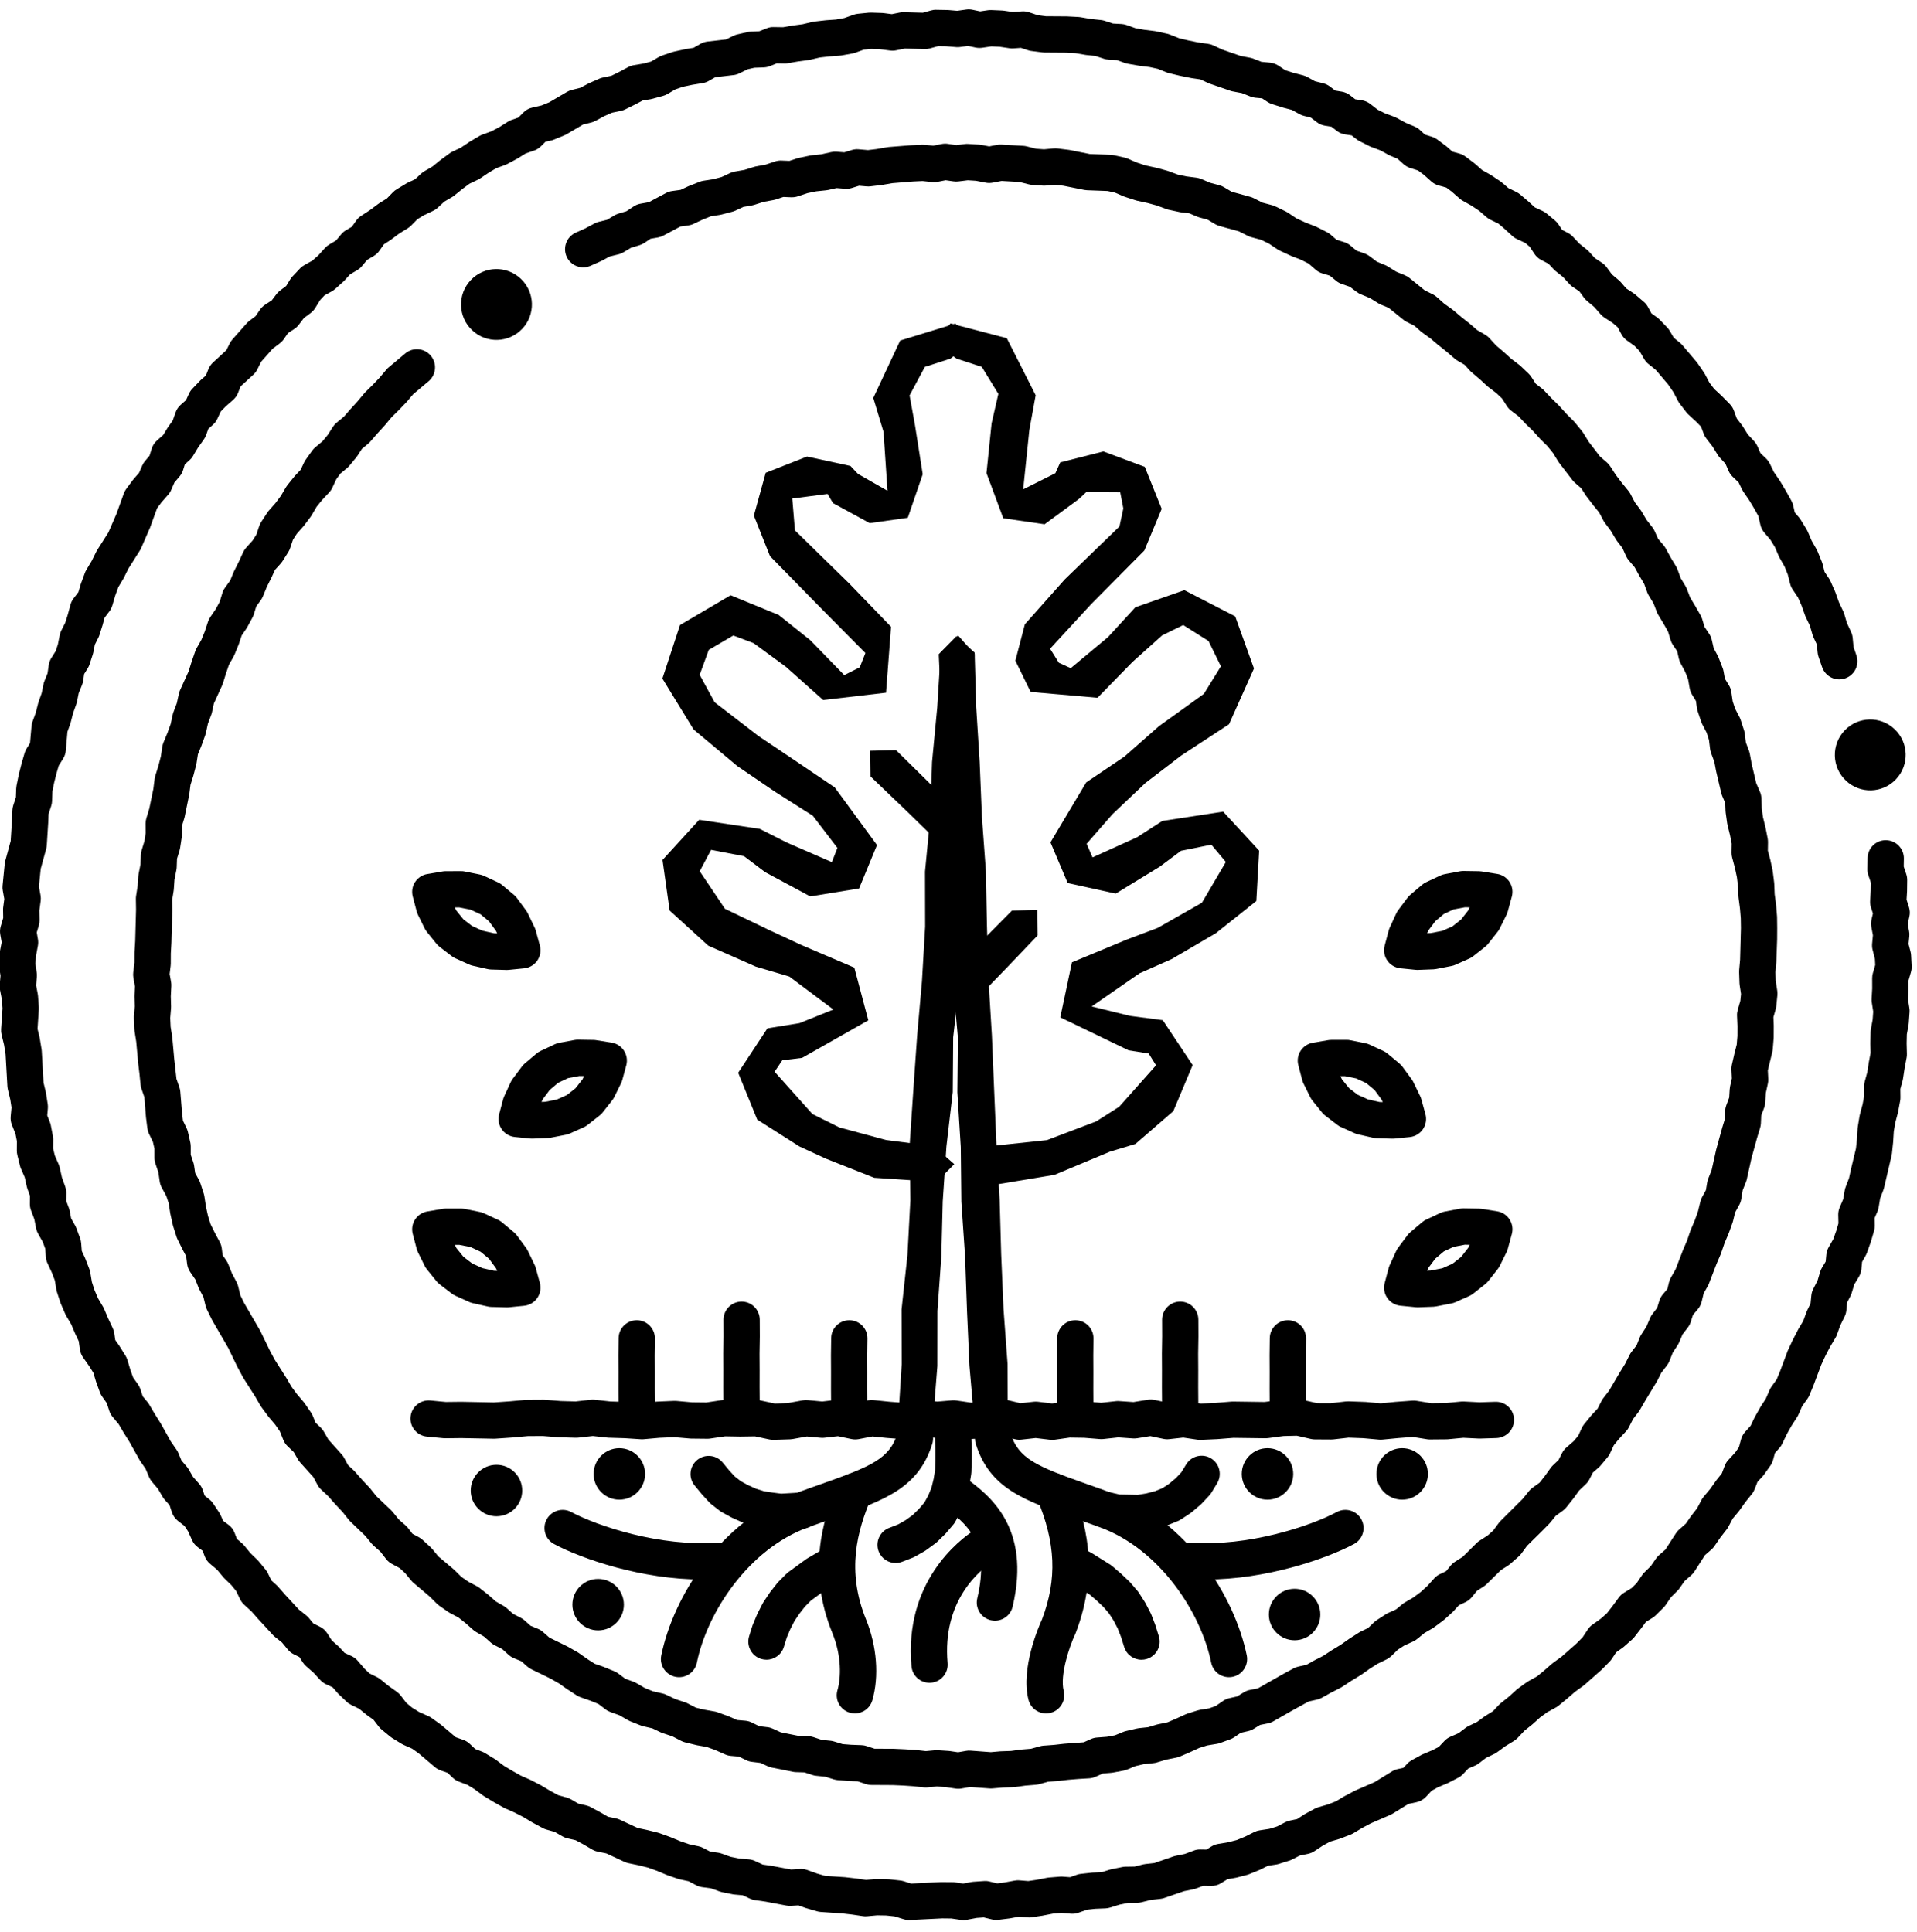 <?xml version="1.0" standalone="no"?>
<!DOCTYPE svg PUBLIC "-//W3C//DTD SVG 1.1//EN" "http://www.w3.org/Graphics/SVG/1.1/DTD/svg11.dtd">
<svg xmlns="http://www.w3.org/2000/svg" viewBox="0 0 126 127" width="126" height="127"><g stroke="none" stroke-width="1" fill="none" fill-rule="evenodd"><g transform="translate(-754, -1175)"><g transform="translate(753.936, 1174.085)"><g transform="translate(0, 0.141)"><path d="M63.396,127 C63.338,127 63.28,126.996 63.222,126.987 L62.588,126.895 L61.991,126.889 L59.88,126.993 C59.738,127.004 59.595,126.984 59.459,126.942 L58.861,126.757 L58.318,126.699 L57.721,126.688 L57.06,126.748 C56.965,126.757 56.869,126.756 56.775,126.74 L56.085,126.638 L55.424,126.561 L54.009,126.465 C53.926,126.459 53.844,126.445 53.764,126.422 L53.069,126.22 C53.045,126.212 53.022,126.205 52.999,126.199 L52.543,126.035 L52.055,126.066 C51.952,126.072 51.851,126.066 51.753,126.046 L50.381,125.786 L49.692,125.691 C49.578,125.674 49.464,125.639 49.357,125.59 L48.881,125.369 L48.369,125.323 C48.324,125.32 48.282,125.314 48.24,125.307 L47.535,125.166 C47.477,125.154 47.419,125.137 47.362,125.118 L46.803,124.915 L46.214,124.834 C46.077,124.815 45.945,124.773 45.823,124.71 L45.318,124.445 L44.771,124.327 C44.726,124.318 44.681,124.304 44.635,124.291 L43.957,124.057 C43.933,124.047 43.91,124.038 43.887,124.03 L43.251,123.764 L42.663,123.552 L42.048,123.399 L41.361,123.256 C41.274,123.236 41.188,123.209 41.108,123.172 L39.918,122.618 L39.346,122.499 C39.22,122.473 39.099,122.427 38.989,122.363 L38.382,122.008 L37.906,121.752 L37.349,121.621 C37.233,121.595 37.122,121.549 37.021,121.489 L36.529,121.204 L35.976,121.047 C35.891,121.024 35.81,120.99 35.73,120.947 L35.1,120.605 C35.086,120.597 35.071,120.589 35.057,120.582 L34.472,120.231 L33.9,119.936 L33.276,119.66 C33.24,119.645 33.205,119.628 33.17,119.608 L32.546,119.257 C32.537,119.252 32.527,119.246 32.517,119.24 L31.903,118.871 C31.87,118.851 31.836,118.828 31.804,118.805 L31.27,118.406 L30.798,118.117 L30.22,117.895 C30.075,117.84 29.94,117.754 29.827,117.647 L29.483,117.319 L29.031,117.162 C28.893,117.114 28.765,117.041 28.655,116.949 L27.587,116.043 L27.146,115.727 L26.591,115.482 C26.54,115.459 26.493,115.433 26.447,115.405 L25.833,115.026 C25.789,114.997 25.744,114.966 25.702,114.931 L25.148,114.475 C25.079,114.417 25.016,114.352 24.961,114.281 L24.617,113.834 L24.178,113.519 C24.158,113.505 24.139,113.489 24.121,113.474 L23.67,113.108 L23.133,112.844 C23.022,112.79 22.921,112.72 22.834,112.634 L22.314,112.138 C22.288,112.112 22.26,112.083 22.236,112.053 L21.93,111.699 L21.488,111.493 C21.347,111.425 21.22,111.334 21.113,111.219 L20.669,110.735 L20.179,110.305 C20.095,110.23 20.02,110.145 19.961,110.053 L19.74,109.707 L19.368,109.522 C19.218,109.447 19.085,109.343 18.98,109.213 L18.603,108.755 L18.14,108.385 C18.091,108.347 18.043,108.302 18,108.255 L17.049,107.222 C17.04,107.213 17.032,107.204 17.023,107.195 L16.597,106.71 L16.118,106.273 C16.004,106.169 15.912,106.045 15.845,105.906 L15.587,105.368 L15.271,104.98 L14.807,104.529 C14.777,104.5 14.747,104.468 14.72,104.434 L14.337,103.971 L13.868,103.574 C13.712,103.444 13.592,103.277 13.52,103.089 L13.38,102.719 L13.064,102.486 C12.901,102.366 12.769,102.205 12.685,102.018 L12.426,101.443 L12.194,101.092 L11.761,100.756 C11.577,100.61 11.439,100.415 11.364,100.191 L11.208,99.721 L10.893,99.368 C10.841,99.308 10.795,99.244 10.755,99.177 L10.451,98.655 L10.056,98.191 C9.977,98.096 9.911,97.991 9.863,97.878 L9.632,97.328 L9.3,96.849 C9.28,96.82 9.262,96.793 9.244,96.762 L8.557,95.535 L8.197,94.964 C8.191,94.954 8.183,94.943 8.176,94.931 L7.868,94.403 L7.466,93.921 C7.369,93.806 7.296,93.671 7.248,93.528 L7.08,93.012 L6.769,92.571 C6.708,92.482 6.659,92.388 6.623,92.287 L6.379,91.613 C6.373,91.592 6.367,91.574 6.361,91.552 L6.2,91.017 L5.923,90.576 L5.525,90.011 C5.415,89.858 5.346,89.679 5.319,89.493 L5.239,88.94 L5.011,88.46 C5.005,88.446 4.999,88.431 4.993,88.417 L4.745,87.834 L4.419,87.282 C4.395,87.24 4.373,87.196 4.353,87.152 L4.07,86.498 C4.055,86.465 4.043,86.429 4.03,86.394 L3.809,85.718 C3.79,85.658 3.775,85.6 3.766,85.54 L3.668,84.948 L3.472,84.436 L3.186,83.824 C3.126,83.695 3.091,83.557 3.079,83.417 L3.034,82.852 L2.878,82.428 L2.568,81.876 C2.505,81.766 2.462,81.645 2.436,81.521 L2.318,80.918 L2.101,80.342 C2.049,80.203 2.023,80.055 2.026,79.906 L2.032,79.385 L1.859,78.904 C1.842,78.857 1.83,78.809 1.819,78.76 L1.688,78.168 L1.44,77.601 C1.412,77.538 1.391,77.474 1.376,77.406 L1.203,76.702 C1.18,76.606 1.169,76.51 1.169,76.41 L1.174,75.79 L1.08,75.31 L0.848,74.728 C0.776,74.554 0.75,74.364 0.765,74.178 L0.82,73.578 L0.739,73.056 L0.58,72.394 C0.565,72.325 0.554,72.251 0.549,72.178 L0.43,70.075 L0.331,69.465 L0.168,68.795 C0.138,68.674 0.127,68.548 0.136,68.424 L0.23,67.063 L0.188,66.49 L0.063,65.84 C0.041,65.731 0.035,65.62 0.046,65.508 L0.098,64.923 L0.012,64.339 C-0.001,64.25 -0.004,64.163 0.003,64.076 L0.058,63.352 C0.061,63.311 0.067,63.268 0.075,63.227 L0.172,62.716 L0.081,62.197 C0.052,62.018 0.061,61.833 0.115,61.658 L0.274,61.12 L0.265,60.581 C0.263,60.521 0.266,60.462 0.276,60.402 L0.346,59.873 L0.247,59.322 C0.227,59.215 0.222,59.106 0.233,58.999 L0.377,57.539 C0.384,57.475 0.396,57.412 0.415,57.349 L0.765,56.064 L0.849,54.739 L0.878,54.037 C0.883,53.93 0.9,53.822 0.935,53.718 L1.108,53.183 L1.128,52.618 C1.131,52.554 1.139,52.49 1.149,52.427 L1.293,51.712 C1.298,51.693 1.302,51.673 1.307,51.653 L1.477,50.984 C1.48,50.972 1.483,50.961 1.487,50.949 L1.677,50.288 C1.708,50.182 1.752,50.081 1.81,49.989 L2.037,49.624 L2.135,48.516 C2.144,48.413 2.165,48.312 2.2,48.216 L2.415,47.624 L2.569,47.016 C2.578,46.981 2.589,46.946 2.601,46.911 L2.802,46.343 L2.923,45.753 C2.936,45.681 2.958,45.61 2.987,45.541 L3.19,45.036 L3.268,44.496 C3.291,44.333 3.35,44.174 3.437,44.033 L3.729,43.568 L3.87,43.13 L3.989,42.527 C4.009,42.423 4.046,42.319 4.093,42.224 L4.356,41.702 L4.522,41.171 L4.695,40.532 C4.734,40.382 4.803,40.241 4.898,40.117 L5.218,39.699 L5.363,39.202 C5.371,39.176 5.38,39.15 5.389,39.124 L5.643,38.439 C5.668,38.368 5.7,38.302 5.738,38.238 L6.09,37.652 L6.391,37.043 C6.411,37.002 6.433,36.961 6.459,36.922 L7.189,35.775 L7.717,34.558 L8.2,33.221 C8.238,33.109 8.295,33.002 8.367,32.907 L8.791,32.336 C8.811,32.309 8.83,32.286 8.852,32.262 L9.199,31.865 L9.407,31.388 C9.453,31.279 9.514,31.18 9.591,31.089 L9.891,30.734 L10.035,30.271 C10.1,30.061 10.22,29.875 10.384,29.731 L10.794,29.368 L11.064,28.923 C11.08,28.9 11.094,28.875 11.11,28.852 L11.419,28.416 L11.606,27.885 C11.673,27.696 11.787,27.524 11.937,27.39 L12.292,27.076 L12.487,26.649 C12.544,26.53 12.618,26.421 12.709,26.326 L13.199,25.815 C13.222,25.789 13.248,25.766 13.272,25.743 L13.594,25.462 L13.761,25.045 C13.825,24.882 13.926,24.733 14.056,24.612 L14.942,23.794 L15.165,23.346 C15.214,23.251 15.272,23.163 15.343,23.085 L16.275,22.033 C16.325,21.975 16.383,21.921 16.444,21.874 L16.862,21.558 L17.156,21.13 C17.243,21.003 17.355,20.893 17.483,20.809 L17.927,20.518 L18.239,20.106 C18.307,20.017 18.386,19.938 18.475,19.872 L18.871,19.575 L19.139,19.139 C19.182,19.07 19.232,19.006 19.287,18.946 L19.78,18.423 C19.864,18.333 19.962,18.259 20.069,18.2 L20.597,17.904 L20.986,17.559 L21.429,17.07 C21.509,16.983 21.604,16.907 21.705,16.847 L22.152,16.582 L22.484,16.183 C22.569,16.077 22.675,15.987 22.793,15.918 L23.195,15.678 L23.477,15.277 C23.564,15.153 23.673,15.048 23.8,14.965 L24.372,14.592 L24.918,14.185 C24.944,14.165 24.972,14.145 24.999,14.127 L25.489,13.825 L25.894,13.409 C25.965,13.337 26.043,13.274 26.13,13.222 L26.744,12.849 C26.779,12.827 26.817,12.808 26.852,12.789 L27.343,12.558 L27.738,12.192 C27.802,12.133 27.873,12.082 27.946,12.036 L28.489,11.72 L28.978,11.322 C28.993,11.313 29.007,11.3 29.022,11.29 L29.6,10.864 C29.66,10.818 29.724,10.782 29.79,10.748 L30.364,10.474 L30.889,10.121 C30.909,10.108 30.927,10.096 30.947,10.085 L31.563,9.72 C31.626,9.683 31.692,9.651 31.761,9.626 L32.365,9.405 L32.886,9.129 L33.458,8.768 C33.534,8.719 33.618,8.679 33.706,8.65 L34.128,8.506 L34.465,8.168 C34.622,8.008 34.823,7.897 35.043,7.847 L35.666,7.703 L36.163,7.5 L37.32,6.82 C37.419,6.761 37.529,6.715 37.644,6.686 L38.204,6.546 L38.708,6.279 C38.734,6.265 38.76,6.251 38.787,6.239 L39.442,5.95 C39.52,5.914 39.6,5.888 39.684,5.872 L40.245,5.755 L40.737,5.512 L41.364,5.18 C41.476,5.12 41.6,5.077 41.725,5.058 L42.383,4.947 L42.862,4.817 L43.355,4.527 C43.427,4.484 43.503,4.449 43.583,4.423 L44.263,4.195 C44.305,4.181 44.348,4.17 44.39,4.161 L45.093,4.008 C45.113,4.005 45.131,4 45.151,3.997 L45.65,3.916 L46.104,3.656 C46.248,3.573 46.406,3.523 46.571,3.504 L47.786,3.367 L48.262,3.13 C48.346,3.088 48.436,3.056 48.526,3.035 L49.226,2.876 C49.299,2.859 49.376,2.848 49.451,2.845 L49.972,2.828 L50.457,2.635 C50.603,2.579 50.759,2.544 50.916,2.553 L51.535,2.563 L52.127,2.458 C52.144,2.455 52.159,2.453 52.177,2.452 L52.826,2.366 L53.466,2.213 C53.513,2.202 53.559,2.195 53.608,2.19 L54.318,2.109 L54.368,2.104 L55.017,2.058 L55.562,1.959 L56.16,1.745 C56.254,1.71 56.35,1.69 56.446,1.679 L57.161,1.607 C57.213,1.602 57.266,1.599 57.318,1.602 L58.041,1.625 C58.079,1.625 58.117,1.629 58.155,1.635 L58.683,1.703 L59.199,1.599 C59.288,1.581 59.376,1.573 59.473,1.576 L60.72,1.61 L61.263,1.46 C61.373,1.43 61.485,1.411 61.598,1.417 L62.316,1.43 C62.343,1.43 62.371,1.431 62.398,1.434 L62.981,1.483 L63.566,1.401 C63.704,1.381 63.843,1.385 63.978,1.414 L64.484,1.521 L64.994,1.446 C65.067,1.436 65.14,1.434 65.214,1.434 L65.93,1.465 C65.974,1.468 66.016,1.471 66.057,1.477 L66.638,1.563 L67.229,1.521 C67.385,1.509 67.544,1.529 67.694,1.578 L68.282,1.775 L68.807,1.841 L70.171,1.85 C70.188,1.85 70.208,1.852 70.227,1.852 L70.946,1.889 C70.993,1.892 71.041,1.896 71.086,1.905 L71.755,2.02 L72.43,2.091 C72.514,2.1 72.598,2.118 72.676,2.144 L73.218,2.322 L73.781,2.352 C73.896,2.358 74.011,2.383 74.119,2.421 L74.707,2.632 L75.282,2.733 L75.963,2.817 C76,2.822 76.036,2.828 76.072,2.837 L76.772,2.989 C76.837,3.003 76.901,3.024 76.962,3.047 L77.554,3.284 L78.145,3.426 L78.794,3.558 L79.472,3.656 C79.588,3.671 79.701,3.705 79.808,3.754 L80.41,4.035 L81.623,4.455 L82.244,4.572 C82.319,4.586 82.393,4.609 82.464,4.637 L82.971,4.837 L83.534,4.891 C83.728,4.909 83.915,4.975 84.079,5.08 L84.556,5.396 L85.053,5.553 L85.722,5.728 C85.818,5.754 85.912,5.79 85.998,5.838 L86.493,6.113 L87.044,6.251 C87.202,6.291 87.35,6.363 87.479,6.462 L87.829,6.728 L88.264,6.8 C88.459,6.834 88.643,6.915 88.801,7.036 L89.139,7.299 L89.573,7.365 C89.772,7.397 89.959,7.478 90.12,7.601 L90.608,7.98 L91.085,8.22 L91.699,8.448 C91.754,8.468 91.806,8.493 91.858,8.52 L92.433,8.835 L93.039,9.091 C93.162,9.144 93.275,9.215 93.376,9.305 L93.726,9.623 L94.178,9.764 C94.308,9.804 94.428,9.867 94.539,9.948 L95.114,10.379 C95.142,10.401 95.168,10.422 95.192,10.442 L95.527,10.742 L95.98,10.867 C96.125,10.906 96.26,10.971 96.381,11.062 L96.956,11.495 C96.979,11.512 97.005,11.531 97.027,11.553 L97.476,11.949 L97.994,12.24 C98.02,12.254 98.046,12.27 98.069,12.286 L98.665,12.684 C98.707,12.711 98.746,12.74 98.783,12.774 L99.209,13.141 L99.723,13.391 C99.815,13.435 99.897,13.49 99.975,13.554 L100.523,14.019 C100.534,14.03 100.544,14.039 100.555,14.05 L100.95,14.41 L101.449,14.641 C101.544,14.685 101.629,14.74 101.709,14.804 L102.261,15.263 C102.351,15.335 102.429,15.424 102.495,15.522 L102.739,15.889 L103.115,16.084 C103.236,16.146 103.344,16.227 103.438,16.327 L103.871,16.789 L104.362,17.181 C104.416,17.22 104.463,17.265 104.506,17.314 L104.888,17.738 L105.369,18.057 C105.485,18.135 105.588,18.233 105.67,18.347 L106.016,18.818 L106.458,19.19 C106.506,19.228 106.549,19.272 106.59,19.318 L106.959,19.741 L107.438,20.054 C107.48,20.083 107.52,20.114 107.557,20.146 L108.109,20.619 C108.221,20.714 108.314,20.828 108.383,20.959 L108.608,21.375 L108.983,21.644 C109.041,21.687 109.096,21.734 109.147,21.785 L109.649,22.307 C109.714,22.375 109.771,22.452 109.82,22.536 L110.079,22.981 L110.478,23.303 C110.533,23.347 110.583,23.398 110.631,23.451 L111.58,24.571 C111.603,24.599 111.624,24.628 111.644,24.655 L112.055,25.254 C112.081,25.292 112.107,25.333 112.129,25.374 L112.423,25.934 L112.736,26.345 L113.198,26.77 C113.214,26.784 113.226,26.797 113.24,26.811 L113.752,27.331 C113.87,27.452 113.964,27.596 114.022,27.755 L114.218,28.285 L114.548,28.712 C114.571,28.744 114.594,28.777 114.617,28.811 L114.938,29.327 L115.357,29.778 C115.448,29.875 115.521,29.988 115.576,30.109 L115.774,30.562 L116.141,30.913 C116.24,31.01 116.325,31.123 116.386,31.249 L116.666,31.821 L117.028,32.347 L117.068,32.41 L117.438,33.03 C117.446,33.042 117.452,33.054 117.46,33.065 L117.81,33.697 C117.864,33.796 117.904,33.902 117.93,34.012 L118.029,34.46 L118.318,34.8 C118.357,34.846 118.392,34.896 118.424,34.947 L118.802,35.565 C118.832,35.614 118.86,35.668 118.883,35.721 L119.141,36.322 L119.466,36.892 C119.49,36.938 119.513,36.983 119.533,37.031 L119.807,37.701 C119.828,37.753 119.847,37.805 119.859,37.859 L119.989,38.371 L120.283,38.809 C120.321,38.866 120.356,38.927 120.382,38.991 L120.676,39.652 C120.687,39.68 120.698,39.706 120.708,39.735 L120.93,40.357 L121.213,40.957 C121.241,41.012 121.262,41.072 121.281,41.132 L121.461,41.739 L121.729,42.314 C121.787,42.438 121.824,42.57 121.836,42.706 L121.894,43.307 L122.082,43.854 C122.298,44.475 121.966,45.156 121.343,45.37 C120.722,45.586 120.043,45.254 119.827,44.631 L119.593,43.952 C119.562,43.861 119.541,43.77 119.533,43.676 L119.48,43.139 L119.261,42.669 C119.236,42.616 119.213,42.559 119.198,42.501 L119.021,41.897 L118.748,41.329 C118.731,41.291 118.715,41.253 118.702,41.216 L118.474,40.576 L118.243,40.051 L117.893,39.528 C117.816,39.416 117.761,39.291 117.728,39.159 L117.567,38.529 L117.354,38.007 L117.034,37.446 C117.012,37.406 116.99,37.364 116.973,37.323 L116.724,36.739 L116.438,36.272 L116.02,35.778 C115.896,35.631 115.809,35.458 115.768,35.271 L115.639,34.705 L115.382,34.237 L115.039,33.666 L114.651,33.1 C114.618,33.053 114.589,33.002 114.563,32.952 L114.337,32.488 L113.951,32.119 C113.84,32.011 113.748,31.882 113.685,31.74 L113.472,31.255 L113.111,30.866 C113.059,30.811 113.013,30.75 112.972,30.685 L112.623,30.124 L112.218,29.602 C112.143,29.504 112.085,29.399 112.043,29.285 L111.872,28.823 L111.561,28.505 L111.043,28.028 C110.991,27.982 110.945,27.931 110.903,27.876 L110.466,27.304 C110.424,27.25 110.388,27.192 110.357,27.133 L110.049,26.548 L109.711,26.054 L108.894,25.091 L108.408,24.7 C108.294,24.608 108.198,24.496 108.125,24.369 L107.828,23.857 L107.502,23.517 L106.992,23.151 C106.845,23.047 106.725,22.908 106.639,22.749 L106.389,22.285 L106.065,22.008 L105.511,21.646 C105.421,21.584 105.338,21.515 105.268,21.433 L104.853,20.957 L104.37,20.553 C104.296,20.492 104.23,20.42 104.172,20.342 L103.869,19.924 L103.442,19.641 C103.36,19.588 103.285,19.522 103.217,19.448 L102.801,18.986 L102.318,18.602 C102.272,18.567 102.229,18.526 102.191,18.484 L101.837,18.108 L101.366,17.866 C101.187,17.771 101.034,17.634 100.921,17.465 L100.604,16.989 L100.306,16.74 L99.779,16.497 C99.668,16.446 99.565,16.377 99.475,16.295 L98.961,15.823 L98.546,15.47 L98.027,15.219 C97.934,15.175 97.848,15.117 97.769,15.049 L97.281,14.628 L96.782,14.296 L96.197,13.966 C96.124,13.925 96.057,13.876 95.994,13.821 L95.486,13.374 L95.129,13.106 L94.627,12.968 C94.451,12.919 94.288,12.832 94.152,12.711 L93.645,12.26 L93.27,11.98 L92.765,11.822 C92.602,11.77 92.45,11.684 92.322,11.57 L91.927,11.212 L91.449,11.011 C91.411,10.996 91.373,10.978 91.338,10.958 L90.785,10.655 L90.193,10.433 C90.15,10.419 90.11,10.401 90.071,10.381 L89.433,10.058 C89.364,10.024 89.3,9.983 89.238,9.936 L88.902,9.675 L88.467,9.607 C88.268,9.576 88.082,9.495 87.921,9.372 L87.58,9.106 L87.145,9.034 C86.954,9.004 86.77,8.924 86.616,8.805 L86.224,8.506 L85.762,8.389 C85.661,8.366 85.563,8.326 85.473,8.275 L84.972,7.998 L84.42,7.853 C84.402,7.848 84.382,7.842 84.362,7.836 L83.679,7.62 C83.575,7.587 83.476,7.541 83.384,7.481 L83.017,7.238 L82.578,7.198 C82.464,7.187 82.354,7.161 82.247,7.117 L81.687,6.895 L81.092,6.783 C81.035,6.773 80.979,6.757 80.925,6.738 L79.571,6.271 C79.533,6.257 79.495,6.24 79.458,6.223 L78.96,5.992 L78.42,5.914 C78.397,5.911 78.373,5.908 78.35,5.902 L77.648,5.76 C77.635,5.758 77.622,5.755 77.609,5.752 L76.913,5.584 C76.857,5.572 76.801,5.553 76.746,5.532 L76.166,5.299 L75.617,5.18 L74.959,5.097 C74.938,5.096 74.916,5.093 74.896,5.088 L74.191,4.963 C74.125,4.952 74.061,4.935 73.997,4.912 L73.477,4.725 L72.929,4.695 C72.825,4.689 72.722,4.67 72.623,4.637 L72.054,4.45 L71.466,4.389 C71.441,4.386 71.414,4.383 71.389,4.378 L70.751,4.268 L70.132,4.237 L68.715,4.227 C68.669,4.227 68.625,4.224 68.579,4.217 L67.869,4.127 C67.789,4.118 67.713,4.101 67.638,4.077 L67.165,3.919 L66.68,3.953 C66.593,3.959 66.505,3.956 66.42,3.944 L65.769,3.847 L65.226,3.824 L64.617,3.913 C64.478,3.933 64.336,3.928 64.198,3.901 L63.688,3.794 L63.179,3.862 C63.092,3.876 63.001,3.879 62.913,3.87 L62.236,3.814 L61.731,3.806 L61.185,3.956 C61.073,3.985 60.96,4.005 60.845,3.997 L59.536,3.967 L58.963,4.081 C58.835,4.107 58.703,4.112 58.573,4.095 L57.905,4.008 L57.32,3.988 L56.832,4.038 L56.278,4.239 C56.215,4.26 56.151,4.279 56.085,4.291 L55.38,4.418 C55.335,4.426 55.294,4.432 55.251,4.433 L54.563,4.484 L53.946,4.553 L53.317,4.701 C53.279,4.71 53.238,4.718 53.198,4.722 L52.514,4.814 L51.833,4.932 C51.76,4.944 51.686,4.955 51.608,4.949 L51.115,4.941 L50.659,5.122 C50.532,5.172 50.398,5.2 50.262,5.204 L49.648,5.226 L49.198,5.328 L48.666,5.593 C48.545,5.653 48.415,5.694 48.28,5.708 L47.074,5.85 L46.649,6.093 C46.527,6.164 46.39,6.213 46.25,6.236 L45.567,6.347 L44.957,6.477 L44.459,6.646 L43.936,6.953 C43.846,7.007 43.746,7.048 43.644,7.077 L42.954,7.265 C42.912,7.276 42.874,7.285 42.834,7.293 L42.308,7.379 L41.84,7.627 C41.829,7.631 41.82,7.636 41.811,7.642 L41.167,7.96 C41.075,8.005 40.98,8.04 40.879,8.06 L40.293,8.182 L39.794,8.402 L39.2,8.721 C39.113,8.767 39.02,8.803 38.925,8.828 L38.391,8.958 L37.288,9.607 C37.24,9.634 37.191,9.659 37.142,9.678 L36.478,9.949 C36.419,9.975 36.356,9.994 36.293,10.007 L35.912,10.096 L35.623,10.385 C35.493,10.515 35.335,10.615 35.164,10.673 L34.61,10.863 L34.119,11.17 C34.096,11.187 34.071,11.199 34.045,11.213 L33.413,11.551 C33.366,11.576 33.315,11.599 33.263,11.619 L32.684,11.828 L32.189,12.122 L31.622,12.503 C31.574,12.534 31.525,12.563 31.475,12.587 L30.925,12.85 L30.459,13.195 L29.92,13.631 C29.874,13.669 29.825,13.703 29.772,13.733 L29.265,14.03 L28.831,14.434 C28.742,14.517 28.639,14.584 28.529,14.636 L27.928,14.921 L27.496,15.184 L27.094,15.594 C27.027,15.663 26.953,15.724 26.871,15.776 L26.303,16.128 L25.767,16.527 C25.749,16.541 25.729,16.553 25.708,16.567 L25.298,16.836 L24.999,17.259 C24.904,17.396 24.779,17.513 24.634,17.598 L24.19,17.863 L23.858,18.264 C23.771,18.371 23.663,18.46 23.546,18.53 L23.073,18.809 L22.71,19.21 C22.683,19.239 22.654,19.269 22.623,19.295 L22.089,19.773 C22.023,19.832 21.95,19.883 21.872,19.926 L21.39,20.193 L21.108,20.495 L20.784,21.018 C20.706,21.147 20.603,21.258 20.484,21.349 L20.039,21.682 L19.702,22.124 C19.621,22.232 19.521,22.325 19.408,22.4 L18.99,22.674 L18.72,23.067 C18.648,23.173 18.559,23.264 18.458,23.342 L17.982,23.702 L17.231,24.551 L16.978,25.058 C16.913,25.189 16.824,25.307 16.715,25.407 L15.877,26.175 L15.707,26.609 C15.636,26.784 15.526,26.94 15.384,27.064 L14.887,27.503 L14.57,27.832 L14.35,28.305 C14.282,28.453 14.184,28.585 14.063,28.693 L13.756,28.967 L13.615,29.365 C13.577,29.471 13.526,29.569 13.462,29.66 L13.081,30.197 L12.74,30.762 C12.677,30.865 12.599,30.956 12.509,31.036 L12.215,31.296 L12.099,31.672 C12.05,31.827 11.973,31.969 11.869,32.092 L11.527,32.496 L11.314,32.985 C11.265,33.1 11.199,33.204 11.116,33.297 L10.677,33.798 L10.388,34.186 L9.944,35.411 C9.938,35.427 9.932,35.446 9.925,35.464 L9.334,36.82 C9.312,36.87 9.288,36.918 9.257,36.964 L8.5,38.16 L8.208,38.752 C8.194,38.781 8.177,38.809 8.16,38.838 L7.842,39.369 L7.642,39.915 L7.444,40.585 C7.401,40.726 7.336,40.858 7.247,40.972 L6.938,41.38 L6.82,41.814 C6.815,41.829 6.812,41.846 6.808,41.86 L6.604,42.507 C6.584,42.568 6.56,42.63 6.531,42.686 L6.298,43.15 L6.197,43.662 C6.188,43.708 6.176,43.754 6.162,43.797 L5.954,44.441 C5.923,44.533 5.882,44.623 5.831,44.706 L5.596,45.084 L5.533,45.518 C5.519,45.615 5.493,45.708 5.457,45.798 L5.239,46.334 L5.125,46.899 C5.114,46.955 5.099,47.009 5.08,47.062 L4.867,47.658 L4.711,48.268 C4.704,48.305 4.692,48.343 4.678,48.378 L4.497,48.88 L4.39,50.109 C4.376,50.297 4.315,50.479 4.216,50.64 L3.925,51.108 L3.784,51.593 L3.627,52.211 L3.509,52.8 L3.486,53.434 C3.483,53.544 3.463,53.653 3.429,53.758 L3.255,54.297 L3.233,54.861 L3.14,56.333 C3.134,56.413 3.122,56.493 3.102,56.571 L2.739,57.893 L2.623,59.055 L2.728,59.631 C2.75,59.753 2.753,59.879 2.736,60.001 L2.652,60.63 L2.664,61.263 C2.666,61.384 2.649,61.507 2.614,61.623 L2.48,62.07 L2.557,62.524 C2.581,62.662 2.58,62.804 2.554,62.942 L2.433,63.598 L2.393,64.126 L2.477,64.718 C2.491,64.809 2.494,64.902 2.485,64.995 L2.438,65.552 L2.543,66.108 C2.554,66.155 2.56,66.203 2.563,66.25 L2.615,66.972 C2.618,67.024 2.618,67.076 2.615,67.128 L2.531,68.414 L2.661,68.946 C2.669,68.975 2.673,69.006 2.678,69.036 L2.796,69.754 C2.802,69.794 2.806,69.837 2.808,69.876 L2.926,71.948 L3.07,72.548 C3.077,72.58 3.083,72.611 3.089,72.643 L3.2,73.356 C3.215,73.452 3.218,73.549 3.209,73.647 L3.169,74.104 L3.337,74.527 C3.366,74.597 3.388,74.67 3.403,74.747 L3.539,75.455 C3.555,75.532 3.562,75.61 3.561,75.689 L3.556,76.282 L3.669,76.741 L3.922,77.321 C3.951,77.392 3.975,77.466 3.992,77.541 L4.133,78.173 L4.35,78.783 C4.398,78.918 4.422,79.059 4.421,79.201 L4.413,79.712 L4.586,80.171 C4.609,80.232 4.627,80.297 4.641,80.361 L4.74,80.873 L5.005,81.342 C5.036,81.397 5.063,81.455 5.086,81.515 L5.331,82.183 C5.366,82.284 5.391,82.391 5.4,82.498 L5.44,83.013 L5.652,83.467 C5.665,83.491 5.674,83.516 5.683,83.542 L5.939,84.205 C5.968,84.281 5.988,84.359 6.001,84.44 L6.105,85.061 L6.281,85.598 L6.512,86.134 L6.841,86.691 C6.867,86.737 6.89,86.783 6.91,86.829 L7.179,87.462 L7.473,88.083 C7.522,88.192 7.557,88.305 7.576,88.423 L7.64,88.87 L7.893,89.226 C7.903,89.245 7.915,89.263 7.928,89.283 L8.307,89.887 C8.364,89.979 8.408,90.076 8.44,90.18 L8.636,90.838 L8.814,91.33 L9.135,91.785 C9.202,91.883 9.256,91.988 9.294,92.101 L9.446,92.57 L9.764,92.951 C9.807,93.001 9.843,93.055 9.876,93.113 L10.226,93.708 L10.593,94.293 C10.607,94.314 10.621,94.335 10.633,94.358 L11.288,95.53 L11.664,96.072 C11.713,96.141 11.753,96.214 11.787,96.291 L11.992,96.784 L12.336,97.188 C12.382,97.241 12.423,97.299 12.46,97.362 L12.758,97.873 L13.155,98.32 C13.26,98.441 13.343,98.583 13.393,98.735 L13.514,99.097 L13.816,99.333 C13.915,99.411 14.002,99.504 14.073,99.611 L14.466,100.2 C14.503,100.255 14.533,100.314 14.561,100.373 L14.732,100.753 L15.076,101.007 C15.26,101.141 15.401,101.327 15.482,101.539 L15.638,101.946 L15.956,102.214 C16.011,102.261 16.063,102.313 16.111,102.369 L16.519,102.869 L16.983,103.319 C17.015,103.351 17.046,103.383 17.075,103.418 L17.525,103.966 C17.586,104.041 17.636,104.122 17.678,104.208 L17.896,104.665 L18.253,104.99 C18.287,105.02 18.316,105.051 18.346,105.085 L18.802,105.605 L19.705,106.583 L20.19,106.97 C20.254,107.022 20.313,107.078 20.365,107.141 L20.658,107.499 L21.097,107.718 C21.29,107.814 21.454,107.961 21.57,108.142 L21.878,108.622 L22.291,108.985 C22.323,109.012 22.355,109.043 22.383,109.074 L22.71,109.432 L23.172,109.646 C23.327,109.718 23.461,109.82 23.573,109.949 L24.008,110.455 L24.35,110.784 L24.846,111.029 C24.926,111.067 25.001,111.116 25.071,111.173 L25.598,111.601 L26.15,111.996 C26.246,112.065 26.329,112.146 26.401,112.239 L26.77,112.72 L27.157,113.04 L27.631,113.332 L28.225,113.594 C28.3,113.627 28.37,113.669 28.436,113.716 L29.019,114.134 C29.046,114.154 29.071,114.173 29.097,114.195 L30.023,114.981 L30.511,115.151 C30.671,115.208 30.818,115.297 30.941,115.413 L31.299,115.753 L31.756,115.93 C31.824,115.955 31.888,115.988 31.949,116.025 L32.561,116.398 C32.592,116.417 32.624,116.438 32.653,116.459 L33.182,116.856 L33.732,117.186 L34.292,117.501 L34.896,117.768 C34.919,117.778 34.939,117.788 34.962,117.798 L35.598,118.127 C35.621,118.14 35.641,118.152 35.663,118.164 L36.261,118.521 L36.752,118.788 L37.323,118.947 C37.419,118.977 37.514,119.015 37.601,119.065 L38.068,119.339 L38.605,119.465 C38.706,119.489 38.804,119.526 38.896,119.575 L39.528,119.916 C39.54,119.922 39.552,119.93 39.564,119.936 L40.024,120.204 L40.545,120.312 C40.639,120.332 40.729,120.361 40.815,120.403 L41.979,120.947 L42.557,121.068 C42.571,121.071 42.585,121.074 42.599,121.077 L43.296,121.25 C43.338,121.259 43.378,121.272 43.416,121.287 L44.089,121.53 C44.109,121.536 44.124,121.544 44.143,121.55 L44.77,121.812 L45.345,122.011 L45.977,122.147 C46.083,122.17 46.184,122.205 46.277,122.256 L46.742,122.499 L47.253,122.569 C47.336,122.58 47.419,122.6 47.497,122.629 L48.09,122.843 L48.641,122.952 L49.298,123.011 C49.435,123.022 49.57,123.059 49.694,123.117 L50.2,123.351 L50.739,123.428 C50.753,123.429 50.77,123.432 50.786,123.435 L52.058,123.674 L52.641,123.639 C52.802,123.628 52.965,123.651 53.117,123.706 L53.767,123.939 L54.307,124.095 L55.603,124.18 C55.625,124.182 55.646,124.185 55.666,124.187 L56.379,124.269 C56.391,124.271 56.405,124.272 56.417,124.275 L56.986,124.359 L57.566,124.304 C57.611,124.301 57.654,124.298 57.696,124.3 L58.414,124.314 C58.451,124.314 58.487,124.317 58.523,124.32 L59.234,124.398 C59.309,124.407 59.384,124.421 59.456,124.444 L59.956,124.6 L60.461,124.569 L61.898,124.503 C61.924,124.503 61.949,124.503 61.973,124.502 L62.689,124.508 C62.744,124.509 62.799,124.512 62.854,124.522 L63.372,124.598 L63.89,124.5 C63.936,124.491 63.982,124.485 64.028,124.482 L64.743,124.433 C64.862,124.424 64.984,124.434 65.101,124.464 L65.613,124.586 L66.078,124.528 L66.755,124.404 C66.857,124.384 66.963,124.378 67.065,124.387 L67.651,124.434 L68.201,124.353 L68.88,124.22 C68.923,124.211 68.97,124.205 69.015,124.202 L69.728,124.145 C69.79,124.139 69.853,124.139 69.916,124.145 L70.39,124.18 L70.842,124.021 C70.93,123.989 71.019,123.969 71.113,123.96 L71.826,123.882 C71.85,123.879 71.878,123.877 71.905,123.876 L72.468,123.853 L73.008,123.685 C73.05,123.672 73.088,123.662 73.128,123.653 L73.83,123.513 C73.902,123.498 73.977,123.49 74.05,123.489 L74.639,123.481 L75.201,123.34 C75.251,123.33 75.304,123.319 75.356,123.314 L75.94,123.249 L77.176,122.82 C77.227,122.802 77.277,122.788 77.329,122.777 L77.937,122.653 L78.521,122.435 C78.662,122.379 78.814,122.352 78.962,122.357 L79.361,122.363 L79.698,122.156 C79.828,122.075 79.973,122.021 80.125,121.995 L80.784,121.884 L81.352,121.738 L81.901,121.513 L82.506,121.21 C82.617,121.155 82.738,121.117 82.861,121.099 L83.493,121.002 L83.995,120.848 L84.544,120.565 C84.639,120.517 84.737,120.482 84.841,120.461 L85.329,120.357 L85.747,120.078 C85.779,120.058 85.808,120.038 85.841,120.022 L86.473,119.68 C86.547,119.639 86.625,119.608 86.704,119.584 L87.349,119.396 L87.875,119.191 L88.403,118.872 C88.421,118.863 88.44,118.853 88.459,118.842 L89.093,118.505 C89.122,118.49 89.153,118.476 89.185,118.462 L90.413,117.93 L91.556,117.225 C91.674,117.151 91.803,117.099 91.939,117.072 L92.305,116.993 L92.562,116.718 C92.647,116.626 92.75,116.547 92.862,116.485 L93.489,116.143 C93.524,116.124 93.562,116.106 93.599,116.091 L94.22,115.829 L94.635,115.613 L95.004,115.222 C95.114,115.105 95.247,115.01 95.396,114.946 L95.928,114.715 L96.386,114.368 C96.45,114.319 96.517,114.276 96.591,114.241 L97.144,113.975 L97.633,113.616 L97.714,113.563 L98.191,113.269 L98.583,112.854 C98.621,112.815 98.662,112.775 98.705,112.741 L99.236,112.316 L99.741,111.858 C99.773,111.828 99.808,111.8 99.844,111.774 L100.425,111.355 C100.465,111.329 100.505,111.303 100.546,111.28 L101.086,110.982 L101.542,110.607 L102.07,110.146 C102.097,110.123 102.127,110.1 102.154,110.079 L102.688,109.695 L103.695,108.806 L104.085,108.411 L104.425,107.894 C104.506,107.771 104.61,107.663 104.731,107.579 L105.269,107.195 L105.678,106.835 L106.042,106.367 L106.461,105.798 C106.552,105.674 106.663,105.57 106.793,105.488 L107.309,105.17 L107.64,104.843 L107.981,104.338 C108.025,104.272 108.074,104.212 108.129,104.157 L108.564,103.73 L108.91,103.23 C108.966,103.147 109.032,103.074 109.107,103.008 L109.526,102.642 L110.216,101.573 C110.276,101.478 110.351,101.394 110.434,101.319 L110.87,100.938 L111.191,100.47 C111.205,100.45 111.22,100.43 111.235,100.412 L111.61,99.93 L111.898,99.382 C111.938,99.305 111.985,99.235 112.04,99.171 L112.47,98.658 L112.857,98.112 C112.871,98.09 112.886,98.072 112.902,98.052 L113.234,97.639 L113.428,97.129 C113.482,96.987 113.564,96.856 113.668,96.744 L114.11,96.266 L114.358,95.916 L114.496,95.4 C114.545,95.221 114.634,95.058 114.756,94.918 L115.129,94.501 L115.365,94.003 C115.377,93.979 115.388,93.954 115.402,93.931 L115.754,93.306 C115.764,93.286 115.777,93.266 115.789,93.244 L116.127,92.723 L116.375,92.15 C116.409,92.072 116.452,91.999 116.5,91.93 L116.843,91.454 L117.056,90.936 L117.553,89.609 C117.564,89.578 117.576,89.548 117.591,89.519 L117.894,88.87 C117.901,88.856 117.908,88.842 117.916,88.829 L118.245,88.19 C118.257,88.168 118.268,88.146 118.28,88.126 L118.592,87.604 L118.797,87.037 C118.812,86.995 118.829,86.957 118.848,86.917 L119.068,86.465 L119.119,85.94 C119.134,85.788 119.177,85.643 119.246,85.508 L119.526,84.963 L119.698,84.382 C119.727,84.286 119.769,84.192 119.821,84.107 L120.06,83.712 L120.104,83.251 C120.119,83.084 120.17,82.921 120.252,82.777 L120.563,82.229 L120.757,81.683 L120.9,81.199 L120.887,80.636 C120.884,80.466 120.918,80.298 120.985,80.141 L121.213,79.608 L121.31,79.04 C121.322,78.962 121.343,78.887 121.372,78.814 L121.597,78.223 L121.73,77.611 C121.733,77.599 121.735,77.587 121.738,77.576 L122.053,76.271 L122.118,75.654 L122.16,74.958 C122.163,74.92 122.168,74.88 122.174,74.839 L122.29,74.133 C122.297,74.095 122.306,74.055 122.316,74.017 L122.489,73.368 L122.592,72.825 L122.584,72.218 C122.583,72.106 122.595,71.996 122.626,71.887 L122.798,71.257 L122.896,70.616 C122.898,70.603 122.901,70.588 122.904,70.574 L123.013,69.991 L122.997,69.398 L122.997,69.341 L123.013,68.623 C123.014,68.561 123.022,68.496 123.033,68.434 L123.15,67.791 L123.186,67.275 L123.095,66.685 C123.082,66.602 123.077,66.519 123.082,66.435 L123.12,65.756 L123.118,65.072 C123.118,64.959 123.135,64.845 123.167,64.737 L123.319,64.213 L123.299,63.816 L123.147,63.219 C123.112,63.086 123.103,62.947 123.115,62.809 L123.167,62.26 L123.065,61.716 C123.036,61.556 123.039,61.392 123.072,61.234 L123.166,60.824 L123.039,60.43 C122.991,60.286 122.974,60.137 122.982,59.989 L123.026,59.297 L123.034,58.809 L122.864,58.304 C122.821,58.174 122.8,58.038 122.803,57.902 L122.817,57.18 C122.829,56.52 123.374,55.992 124.032,56.009 C124.691,56.021 125.215,56.567 125.202,57.224 L125.193,57.741 L125.36,58.243 C125.401,58.37 125.423,58.503 125.421,58.638 L125.412,59.358 C125.412,59.378 125.41,59.397 125.409,59.418 L125.378,59.914 L125.534,60.403 C125.6,60.604 125.609,60.821 125.563,61.029 L125.456,61.513 L125.543,61.983 C125.566,62.094 125.571,62.208 125.56,62.321 L125.51,62.83 L125.641,63.341 C125.661,63.418 125.674,63.499 125.677,63.58 L125.714,64.298 C125.718,64.429 125.703,64.562 125.664,64.689 L125.505,65.24 L125.507,65.783 C125.507,65.808 125.505,65.829 125.504,65.852 L125.47,66.443 L125.563,67.04 C125.579,67.128 125.582,67.217 125.576,67.304 L125.525,68.02 C125.524,68.065 125.517,68.111 125.51,68.155 L125.397,68.77 L125.384,69.364 L125.401,70.057 C125.403,70.143 125.398,70.227 125.381,70.309 L125.251,70.995 L125.146,71.685 C125.141,71.731 125.13,71.775 125.118,71.82 L124.971,72.355 L124.977,72.911 C124.979,72.989 124.971,73.067 124.957,73.143 L124.827,73.849 C124.823,73.879 124.815,73.911 124.807,73.94 L124.635,74.579 L124.538,75.168 L124.498,75.827 L124.494,75.876 L124.419,76.592 C124.414,76.643 124.405,76.692 124.394,76.741 L123.909,78.818 C123.897,78.877 123.879,78.935 123.859,78.99 L123.643,79.553 L123.544,80.147 C123.528,80.238 123.501,80.332 123.463,80.421 L123.279,80.847 L123.288,81.339 C123.291,81.459 123.274,81.582 123.239,81.7 L123.037,82.388 C123.031,82.408 123.023,82.428 123.017,82.449 L122.777,83.126 C122.754,83.192 122.723,83.254 122.69,83.316 L122.454,83.732 L122.408,84.211 C122.391,84.388 122.335,84.561 122.241,84.714 L121.942,85.211 L121.778,85.753 C121.758,85.823 121.73,85.892 121.698,85.958 L121.472,86.396 L121.423,86.908 C121.409,87.051 121.371,87.188 121.308,87.317 L121.02,87.906 L120.799,88.521 C120.773,88.593 120.74,88.663 120.699,88.729 L120.347,89.32 L120.044,89.903 L119.773,90.487 L119.282,91.792 C119.279,91.803 119.275,91.815 119.27,91.828 L118.996,92.492 C118.959,92.577 118.915,92.66 118.861,92.733 L118.513,93.22 L118.275,93.762 C118.251,93.82 118.22,93.878 118.187,93.931 L117.815,94.507 L117.501,95.065 L117.21,95.677 C117.163,95.78 117.1,95.873 117.025,95.957 L116.727,96.294 L116.605,96.744 C116.569,96.877 116.51,97.006 116.429,97.12 L116.014,97.706 C115.982,97.751 115.95,97.79 115.914,97.83 L115.578,98.194 L115.397,98.663 C115.353,98.78 115.29,98.891 115.212,98.987 L114.784,99.519 L114.39,100.075 C114.371,100.102 114.352,100.128 114.329,100.153 L113.95,100.606 L113.671,101.134 C113.639,101.197 113.602,101.256 113.558,101.311 L113.139,101.85 L112.753,102.411 C112.697,102.494 112.631,102.569 112.554,102.636 L112.132,103.004 L111.44,104.078 C111.379,104.171 111.307,104.257 111.223,104.33 L110.787,104.71 L110.461,105.179 C110.418,105.241 110.371,105.297 110.319,105.351 L109.892,105.773 L109.551,106.275 C109.508,106.339 109.459,106.399 109.404,106.452 L108.893,106.959 C108.828,107.023 108.758,107.08 108.682,107.129 L108.245,107.397 L107.955,107.793 C107.947,107.801 107.941,107.81 107.935,107.817 L107.491,108.388 C107.447,108.446 107.395,108.501 107.34,108.55 L106.801,109.026 C106.77,109.054 106.737,109.078 106.703,109.103 L106.293,109.393 L106.013,109.82 C105.969,109.885 105.92,109.946 105.866,110.002 L105.363,110.513 C105.341,110.533 105.318,110.555 105.297,110.575 L104.232,111.516 C104.201,111.542 104.168,111.568 104.136,111.594 L103.594,111.984 L103.095,112.418 C103.086,112.425 103.08,112.432 103.071,112.437 L102.517,112.893 C102.46,112.942 102.399,112.983 102.335,113.018 L101.761,113.333 L101.294,113.672 L100.811,114.109 C100.792,114.124 100.775,114.141 100.756,114.155 L100.261,114.55 L99.819,115.021 C99.747,115.098 99.665,115.163 99.577,115.219 L99.005,115.569 L98.466,115.965 C98.407,116.008 98.344,116.048 98.277,116.078 L97.732,116.339 L97.259,116.701 C97.183,116.759 97.1,116.807 97.013,116.845 L96.572,117.036 L96.231,117.397 C96.139,117.494 96.034,117.575 95.916,117.636 L95.279,117.968 C95.249,117.983 95.22,117.997 95.189,118.009 L94.578,118.267 L94.173,118.488 L93.792,118.895 C93.625,119.074 93.406,119.197 93.169,119.249 L92.641,119.361 L91.589,120.009 C91.543,120.037 91.495,120.061 91.448,120.083 L90.166,120.638 L89.607,120.934 L89.016,121.29 C88.958,121.325 88.897,121.356 88.831,121.38 L88.164,121.639 C88.132,121.651 88.101,121.662 88.069,121.671 L87.497,121.839 L87.023,122.095 L86.458,122.47 C86.334,122.552 86.193,122.612 86.048,122.643 L85.49,122.76 L84.989,123.018 C84.928,123.048 84.865,123.076 84.799,123.094 L84.114,123.308 C84.057,123.327 83.999,123.339 83.94,123.348 L83.405,123.429 L82.928,123.668 C82.901,123.682 82.873,123.694 82.845,123.706 L82.18,123.977 C82.131,123.997 82.08,124.015 82.028,124.029 L81.334,124.208 C81.3,124.217 81.266,124.225 81.231,124.228 L80.749,124.311 L80.313,124.578 C80.12,124.696 79.897,124.76 79.67,124.754 L79.152,124.745 L78.691,124.919 C78.632,124.942 78.57,124.959 78.508,124.973 L77.883,125.1 L76.596,125.545 C76.512,125.574 76.427,125.594 76.339,125.603 L75.701,125.675 L75.082,125.83 C74.993,125.851 74.903,125.864 74.809,125.865 L74.194,125.874 L73.66,125.981 L73.028,126.177 C72.929,126.208 72.826,126.226 72.724,126.231 L72.041,126.258 L71.509,126.316 L70.95,126.515 C70.793,126.572 70.624,126.593 70.458,126.581 L69.823,126.529 L69.272,126.575 L68.632,126.699 C68.614,126.704 68.597,126.707 68.58,126.71 L67.87,126.815 C67.778,126.829 67.687,126.832 67.596,126.824 L67.03,126.779 L66.476,126.881 C66.453,126.884 66.43,126.889 66.41,126.892 L65.696,126.981 C65.554,126.999 65.41,126.99 65.271,126.958 L64.724,126.826 L64.261,126.858 L63.616,126.979 C63.545,126.993 63.47,127 63.396,127" fill="#000000"/></g><path d="M63.05,118.508 C62.991,118.508 62.933,118.505 62.877,118.496 L62.211,118.398 L61.642,118.359 L61.021,118.418 C60.939,118.425 60.858,118.425 60.779,118.416 L60.093,118.341 L59.409,118.294 L58.747,118.266 L57.339,118.258 C57.212,118.258 57.087,118.237 56.964,118.197 L56.438,118.02 L55.895,118 C55.878,118 55.859,117.998 55.841,117.997 L55.13,117.939 C55.045,117.933 54.961,117.916 54.88,117.893 L54.3,117.715 L53.705,117.654 C53.619,117.646 53.535,117.628 53.454,117.6 L52.938,117.432 L52.388,117.415 C52.317,117.414 52.248,117.406 52.181,117.392 L50.789,117.114 C50.697,117.096 50.607,117.068 50.521,117.027 L50.033,116.805 L49.487,116.739 C49.352,116.724 49.222,116.685 49.101,116.626 L48.625,116.392 L48.102,116.347 C47.972,116.337 47.842,116.303 47.719,116.248 L47.077,115.963 L46.52,115.76 L45.891,115.65 C45.866,115.643 45.842,115.639 45.816,115.633 L45.095,115.457 C45.002,115.434 44.913,115.402 44.829,115.357 L44.252,115.059 L43.641,114.858 C43.593,114.843 43.545,114.825 43.499,114.802 L42.95,114.539 L42.349,114.399 C42.289,114.387 42.231,114.367 42.173,114.344 L41.486,114.07 C41.434,114.049 41.381,114.023 41.333,113.996 L40.78,113.676 L40.183,113.46 C40.07,113.42 39.963,113.364 39.868,113.29 L39.389,112.929 L38.878,112.721 L38.225,112.493 C38.135,112.462 38.046,112.419 37.965,112.366 L37.363,111.974 C37.351,111.968 37.339,111.959 37.328,111.951 L36.785,111.57 L36.24,111.261 L34.999,110.655 C34.9,110.608 34.807,110.547 34.722,110.472 L34.329,110.124 L33.844,109.925 C33.717,109.872 33.599,109.8 33.498,109.707 L33.076,109.327 L32.574,109.07 C32.484,109.024 32.401,108.968 32.325,108.9 L31.876,108.501 L31.358,108.201 C31.29,108.161 31.229,108.115 31.171,108.066 L30.652,107.61 L30.202,107.252 L29.659,106.965 C29.615,106.942 29.574,106.917 29.535,106.89 L28.945,106.48 C28.89,106.44 28.836,106.395 28.786,106.348 L28.313,105.877 L27.246,104.974 C27.193,104.93 27.144,104.881 27.101,104.829 L26.692,104.331 L26.337,104.004 L25.819,103.724 C25.672,103.644 25.545,103.537 25.444,103.406 L25.067,102.92 L24.613,102.518 C24.565,102.474 24.518,102.426 24.478,102.377 L24.076,101.882 L23.086,100.933 C23.049,100.896 23.017,100.859 22.985,100.82 L22.569,100.298 L22.111,99.813 C22.102,99.802 22.093,99.793 22.085,99.784 L21.649,99.288 L21.166,98.834 C21.071,98.745 20.993,98.644 20.931,98.529 L20.653,98.012 L19.79,97.051 C19.733,96.99 19.684,96.922 19.643,96.849 L19.369,96.373 L18.967,95.988 C18.844,95.871 18.749,95.729 18.685,95.573 L18.46,95.013 L18.162,94.581 L17.735,94.075 C17.718,94.057 17.703,94.037 17.688,94.015 L17.261,93.438 C17.236,93.405 17.21,93.366 17.187,93.328 L16.84,92.728 L16.084,91.541 L16.038,91.464 L15.7,90.833 C15.694,90.822 15.686,90.81 15.68,90.799 L15.066,89.53 L14.015,87.716 C14,87.69 13.988,87.665 13.974,87.638 L13.66,86.993 C13.622,86.917 13.593,86.834 13.573,86.75 L13.437,86.189 L13.172,85.69 C13.152,85.65 13.132,85.61 13.116,85.57 L12.903,85.029 L12.565,84.535 C12.458,84.377 12.389,84.198 12.364,84.01 L12.3,83.497 L12.064,83.056 C12.057,83.043 12.051,83.03 12.043,83.018 L11.726,82.371 C11.699,82.317 11.677,82.261 11.66,82.203 L11.443,81.519 C11.434,81.487 11.425,81.451 11.417,81.418 L11.261,80.715 C11.255,80.688 11.25,80.663 11.247,80.636 L11.154,80.018 L10.996,79.539 L10.698,78.992 C10.629,78.869 10.585,78.734 10.563,78.593 L10.475,77.987 L10.279,77.407 C10.236,77.283 10.216,77.155 10.216,77.023 L10.216,76.423 L10.117,75.989 L9.856,75.444 C9.8,75.328 9.765,75.204 9.748,75.075 L9.659,74.364 C9.656,74.344 9.654,74.323 9.654,74.301 L9.552,73.037 L9.362,72.488 C9.332,72.399 9.31,72.307 9.301,72.214 L9.231,71.499 L9.146,70.816 L9.143,70.771 L9.018,69.394 L8.912,68.721 C8.905,68.678 8.9,68.632 8.899,68.588 L8.868,67.87 C8.865,67.823 8.866,67.774 8.869,67.725 L8.922,67.074 L8.903,66.429 C8.903,66.397 8.903,66.366 8.905,66.334 L8.935,65.758 L8.831,65.185 C8.811,65.067 8.808,64.946 8.824,64.828 L8.903,64.189 L8.906,63.549 C8.906,63.526 8.906,63.506 8.908,63.485 L8.951,62.775 L9.006,60.709 L8.995,60.016 C8.993,59.949 8.998,59.88 9.009,59.811 L9.111,59.156 L9.157,58.498 C9.16,58.448 9.168,58.399 9.177,58.35 L9.298,57.742 L9.321,57.122 C9.324,57.017 9.341,56.914 9.373,56.815 L9.558,56.211 L9.638,55.687 L9.633,55.057 C9.633,54.937 9.651,54.818 9.685,54.705 L9.878,54.068 L10.144,52.777 L10.228,52.11 C10.237,52.042 10.253,51.974 10.274,51.906 L10.479,51.25 L10.635,50.649 L10.733,50.003 C10.747,49.908 10.773,49.813 10.81,49.726 L11.074,49.086 L11.281,48.516 L11.416,47.897 C11.428,47.838 11.443,47.783 11.465,47.728 L11.686,47.143 L11.82,46.528 C11.836,46.444 11.864,46.363 11.899,46.285 L12.459,45.054 L12.65,44.442 L12.891,43.74 C12.914,43.668 12.944,43.599 12.981,43.535 L13.298,42.978 L13.523,42.429 L13.734,41.788 C13.767,41.68 13.818,41.579 13.881,41.486 L14.252,40.943 L14.503,40.476 L14.679,39.901 C14.718,39.774 14.776,39.655 14.854,39.547 L15.193,39.079 L15.409,38.548 C15.421,38.522 15.434,38.495 15.446,38.469 L15.757,37.848 L16.049,37.213 C16.099,37.105 16.165,37.004 16.246,36.916 L16.667,36.449 L16.916,36.057 L17.102,35.5 C17.134,35.404 17.178,35.314 17.233,35.228 L17.622,34.631 C17.652,34.581 17.688,34.535 17.726,34.492 L18.171,33.987 L18.529,33.508 L18.854,32.953 C18.886,32.901 18.918,32.852 18.956,32.804 L19.404,32.249 C19.423,32.224 19.444,32.201 19.466,32.178 L19.825,31.796 L20.053,31.309 C20.085,31.244 20.122,31.179 20.166,31.121 L20.581,30.54 C20.641,30.457 20.71,30.384 20.788,30.318 L21.259,29.925 L21.597,29.518 L21.947,28.973 C22.015,28.867 22.097,28.774 22.195,28.696 L22.673,28.303 L23.071,27.842 C23.078,27.833 23.087,27.824 23.095,27.816 L23.556,27.311 L23.995,26.785 C24.019,26.754 24.045,26.727 24.073,26.699 L24.569,26.209 L25.021,25.735 L25.459,25.216 C25.505,25.16 25.557,25.108 25.614,25.062 L26.689,24.159 C27.19,23.731 27.944,23.789 28.371,24.289 C28.799,24.789 28.743,25.542 28.242,25.971 L27.216,26.834 L26.825,27.3 C26.807,27.319 26.792,27.339 26.772,27.359 L26.279,27.873 L26.256,27.894 L25.791,28.355 L25.372,28.86 C25.36,28.873 25.347,28.889 25.335,28.901 L24.867,29.414 L24.412,29.938 C24.368,29.99 24.319,30.039 24.266,30.082 L23.854,30.422 L23.566,30.867 C23.54,30.907 23.513,30.945 23.482,30.983 L23.029,31.531 C22.98,31.588 22.928,31.641 22.872,31.689 L22.431,32.054 L22.168,32.422 L21.905,32.982 C21.851,33.098 21.779,33.202 21.693,33.295 L21.233,33.782 L20.872,34.23 L20.557,34.77 C20.534,34.812 20.506,34.85 20.479,34.89 L20.049,35.459 C20.032,35.482 20.012,35.505 19.992,35.529 L19.574,36.002 L19.317,36.4 L19.132,36.951 C19.101,37.044 19.06,37.131 19.008,37.214 L18.626,37.815 C18.589,37.87 18.551,37.923 18.506,37.971 L18.139,38.378 L17.916,38.864 C17.909,38.874 17.905,38.885 17.899,38.896 L17.602,39.494 L17.346,40.117 C17.31,40.202 17.264,40.287 17.209,40.363 L16.906,40.784 L16.753,41.283 C16.731,41.359 16.699,41.434 16.662,41.505 L16.323,42.13 C16.303,42.167 16.283,42.204 16.258,42.237 L15.948,42.692 L15.776,43.212 C15.769,43.24 15.758,43.266 15.747,43.293 L15.478,43.951 C15.458,43.999 15.437,44.045 15.411,44.087 L15.112,44.615 L14.92,45.183 L14.715,45.836 C14.699,45.882 14.684,45.927 14.664,45.971 L14.122,47.16 L13.998,47.734 C13.988,47.792 13.969,47.847 13.949,47.902 L13.729,48.486 L13.596,49.102 C13.585,49.154 13.57,49.204 13.55,49.255 L13.307,49.926 C13.301,49.942 13.295,49.957 13.288,49.974 L13.071,50.503 L12.984,51.068 C12.978,51.109 12.97,51.15 12.96,51.193 L12.779,51.882 C12.774,51.899 12.77,51.915 12.764,51.934 L12.583,52.515 L12.507,53.121 C12.502,53.149 12.497,53.179 12.491,53.207 L12.204,54.608 C12.196,54.644 12.187,54.677 12.176,54.713 L12.02,55.225 L12.023,55.767 C12.023,55.83 12.018,55.891 12.011,55.952 L11.904,56.654 C11.895,56.714 11.882,56.771 11.865,56.827 L11.699,57.366 L11.679,57.923 C11.677,57.987 11.67,58.05 11.657,58.111 L11.533,58.738 L11.489,59.375 C11.486,59.41 11.483,59.444 11.477,59.479 L11.38,60.08 L11.391,60.692 L11.391,60.74 L11.331,62.886 L11.292,63.59 L11.289,64.27 C11.289,64.317 11.286,64.365 11.279,64.412 L11.214,64.944 L11.309,65.475 C11.324,65.564 11.328,65.656 11.324,65.746 L11.29,66.41 L11.309,67.073 C11.31,67.114 11.309,67.157 11.305,67.2 L11.253,67.839 L11.279,68.416 L11.38,69.059 C11.385,69.082 11.387,69.106 11.39,69.129 L11.518,70.549 L11.662,71.836 L11.855,72.392 C11.887,72.485 11.908,72.581 11.916,72.681 L12.031,74.099 L12.09,74.587 L12.328,75.077 C12.366,75.158 12.396,75.244 12.415,75.329 L12.574,76.027 C12.592,76.114 12.601,76.205 12.601,76.292 L12.601,76.83 L12.768,77.325 C12.791,77.392 12.808,77.461 12.819,77.531 L12.892,78.033 L13.143,78.489 C13.178,78.555 13.209,78.624 13.23,78.693 L13.452,79.373 C13.474,79.436 13.487,79.499 13.498,79.565 L13.601,80.24 L13.735,80.853 L13.908,81.401 L14.177,81.947 L14.506,82.564 C14.575,82.692 14.623,82.833 14.64,82.978 L14.696,83.425 L14.947,83.792 C14.998,83.864 15.039,83.942 15.071,84.025 L15.31,84.628 L15.616,85.202 C15.662,85.29 15.698,85.385 15.721,85.483 L15.862,86.066 L16.099,86.554 L17.16,88.384 C17.175,88.412 17.189,88.439 17.201,88.465 L17.81,89.72 L18.119,90.295 L18.867,91.471 C18.875,91.484 18.884,91.497 18.892,91.509 L19.218,92.072 L19.583,92.566 L20.023,93.086 C20.047,93.115 20.07,93.146 20.093,93.177 L20.498,93.766 C20.549,93.838 20.592,93.917 20.624,93.998 L20.803,94.442 L21.143,94.766 C21.224,94.846 21.296,94.936 21.352,95.034 L21.649,95.551 L22.523,96.525 C22.587,96.595 22.642,96.671 22.686,96.756 L22.939,97.227 L23.325,97.588 C23.352,97.614 23.378,97.64 23.403,97.671 L23.863,98.192 L24.339,98.699 C24.362,98.722 24.382,98.746 24.403,98.772 L24.804,99.274 L25.771,100.198 C25.809,100.235 25.848,100.275 25.88,100.316 L26.272,100.8 L26.735,101.21 C26.789,101.26 26.839,101.314 26.884,101.37 L27.174,101.744 L27.603,101.976 C27.692,102.024 27.771,102.082 27.845,102.149 L28.369,102.633 C28.409,102.67 28.449,102.711 28.483,102.752 L28.877,103.233 L29.878,104.076 C29.906,104.099 29.93,104.122 29.956,104.146 L30.392,104.579 L30.837,104.89 L31.414,105.194 C31.482,105.228 31.543,105.271 31.601,105.317 L32.161,105.762 C32.175,105.774 32.19,105.786 32.204,105.797 L32.657,106.195 L33.179,106.496 C33.246,106.538 33.31,106.584 33.371,106.637 L33.797,107.015 L34.302,107.274 C34.393,107.321 34.481,107.381 34.557,107.45 L34.941,107.795 L35.422,107.993 C35.544,108.043 35.66,108.115 35.758,108.204 L36.178,108.574 L37.336,109.14 C37.356,109.151 37.374,109.16 37.391,109.17 L38.014,109.524 C38.046,109.543 38.079,109.563 38.109,109.584 L38.681,109.987 L39.144,110.286 L39.691,110.476 C39.711,110.484 39.73,110.492 39.75,110.499 L40.436,110.779 C40.531,110.819 40.623,110.869 40.704,110.932 L41.161,111.276 L41.689,111.466 C41.756,111.491 41.822,111.521 41.883,111.556 L42.453,111.887 L42.976,112.097 L43.615,112.244 C43.7,112.263 43.782,112.292 43.862,112.331 L44.46,112.615 L45.087,112.822 C45.149,112.842 45.207,112.866 45.263,112.897 L45.799,113.174 L46.344,113.305 L47.038,113.428 C47.107,113.44 47.175,113.458 47.24,113.483 L47.933,113.735 C47.959,113.746 47.984,113.757 48.008,113.766 L48.506,113.988 L49.054,114.034 C49.199,114.048 49.343,114.086 49.476,114.152 L49.969,114.395 L50.501,114.458 C50.623,114.47 50.744,114.505 50.858,114.557 L51.387,114.799 L52.557,115.033 L53.177,115.051 C53.292,115.054 53.407,115.074 53.518,115.109 L54.077,115.295 L54.66,115.354 C54.735,115.362 54.81,115.377 54.883,115.4 L55.449,115.572 L56.008,115.616 L56.698,115.642 C56.811,115.647 56.924,115.666 57.032,115.703 L57.543,115.873 L58.782,115.879 C58.799,115.879 58.813,115.881 58.828,115.881 L59.541,115.913 L60.278,115.96 C60.297,115.962 60.314,115.963 60.332,115.966 L60.92,116.032 L61.515,115.977 C61.576,115.971 61.639,115.969 61.703,115.974 L62.415,116.02 C62.447,116.021 62.479,116.026 62.511,116.031 L63.034,116.109 L63.558,116.017 C63.655,115.998 63.755,115.994 63.851,116.001 L65.184,116.101 L65.802,116.047 C65.822,116.046 65.844,116.044 65.865,116.044 L66.517,116.021 L67.164,115.933 C67.187,115.93 67.208,115.927 67.23,115.927 L67.831,115.878 L68.419,115.715 C68.495,115.694 68.57,115.68 68.648,115.674 L69.337,115.624 L70.025,115.546 C70.035,115.546 70.047,115.544 70.059,115.544 L71.298,115.452 L71.77,115.239 C71.897,115.183 72.031,115.149 72.169,115.14 L72.821,115.09 L73.341,114.995 L73.9,114.768 C73.956,114.745 74.016,114.725 74.076,114.713 L74.77,114.551 C74.816,114.539 74.867,114.531 74.914,114.525 L75.52,114.461 L76.098,114.288 C76.135,114.277 76.17,114.268 76.209,114.262 L76.788,114.145 L77.319,113.919 L77.959,113.627 C78.003,113.605 78.049,113.587 78.095,113.572 L78.775,113.357 C78.83,113.339 78.888,113.325 78.946,113.316 L79.549,113.218 L79.973,113.064 L80.45,112.736 C80.574,112.651 80.713,112.589 80.86,112.554 L81.376,112.438 L81.823,112.164 C81.943,112.091 82.077,112.037 82.214,112.011 L82.742,111.907 L84.448,110.937 L85.091,110.591 C85.186,110.54 85.287,110.502 85.394,110.478 L85.943,110.354 L86.414,110.089 C86.427,110.081 86.44,110.074 86.456,110.066 L87.033,109.771 L87.576,109.414 L87.613,109.391 L88.188,109.041 L88.739,108.652 C88.754,108.642 88.771,108.629 88.786,108.619 L89.389,108.236 C89.427,108.212 89.469,108.19 89.508,108.169 L89.984,107.941 L90.368,107.569 C90.423,107.514 90.485,107.466 90.549,107.425 L91.146,107.037 C91.196,107.003 91.25,106.975 91.303,106.951 L91.822,106.717 L92.253,106.362 C92.302,106.322 92.353,106.287 92.408,106.255 L92.97,105.926 L93.441,105.574 L93.885,105.171 L94.327,104.679 C94.432,104.562 94.558,104.467 94.699,104.399 L95.118,104.197 L95.405,103.84 C95.488,103.741 95.584,103.655 95.693,103.586 L96.197,103.263 L97.112,102.359 C97.173,102.298 97.24,102.243 97.315,102.197 L97.844,101.856 L98.213,101.527 L98.567,101.045 C98.603,100.996 98.645,100.947 98.689,100.904 L100.15,99.447 L100.562,98.936 C100.631,98.85 100.709,98.775 100.799,98.711 L101.257,98.385 L101.579,97.978 L101.98,97.42 C102.025,97.36 102.074,97.303 102.127,97.251 L102.501,96.896 L102.739,96.428 C102.81,96.292 102.906,96.171 103.021,96.07 L103.497,95.657 L103.795,95.302 L104.037,94.783 C104.078,94.695 104.13,94.612 104.191,94.537 L104.641,93.983 C104.657,93.96 104.676,93.939 104.696,93.919 L105.073,93.516 L105.322,93.025 C105.354,92.959 105.394,92.898 105.438,92.84 L105.826,92.335 L106.519,91.155 L106.877,90.577 L107.175,89.986 C107.207,89.919 107.249,89.855 107.294,89.795 L107.633,89.358 L107.838,88.842 C107.867,88.77 107.902,88.703 107.946,88.638 L108.278,88.127 L108.517,87.564 C108.555,87.472 108.606,87.385 108.667,87.306 L108.981,86.897 L109.135,86.407 C109.183,86.257 109.261,86.117 109.365,85.996 L109.657,85.65 L109.761,85.219 C109.789,85.111 109.828,85.007 109.882,84.911 L110.193,84.368 L110.676,83.11 C110.681,83.098 110.685,83.086 110.691,83.073 L110.955,82.458 L111.169,81.826 C111.178,81.802 111.189,81.774 111.201,81.748 L111.466,81.121 L111.672,80.542 L111.824,79.911 C111.85,79.806 111.888,79.707 111.938,79.614 L112.189,79.155 L112.274,78.647 C112.289,78.564 112.31,78.481 112.342,78.402 L112.569,77.823 L112.858,76.523 C112.863,76.501 112.869,76.48 112.873,76.462 L113.25,75.091 C113.253,75.078 113.257,75.066 113.259,75.057 L113.426,74.512 L113.453,73.938 C113.459,73.815 113.485,73.692 113.528,73.577 L113.719,73.069 L113.752,72.532 C113.756,72.47 113.764,72.408 113.776,72.347 L113.895,71.804 L113.868,71.235 C113.863,71.128 113.872,71.019 113.895,70.915 L114.055,70.216 C114.058,70.207 114.059,70.196 114.062,70.185 L114.214,69.587 L114.261,69.021 L114.263,68.375 L114.235,67.685 C114.229,67.558 114.246,67.431 114.279,67.308 L114.452,66.71 L114.497,66.257 L114.41,65.687 C114.403,65.641 114.399,65.595 114.397,65.549 L114.373,64.834 C114.371,64.787 114.373,64.738 114.376,64.689 L114.436,64.016 L114.491,61.93 L114.481,61.283 L114.428,60.642 L114.339,59.962 C114.333,59.927 114.33,59.889 114.328,59.852 L114.301,59.187 L114.226,58.581 L114.093,57.962 L113.915,57.295 C113.886,57.19 113.872,57.08 113.874,56.969 L113.883,56.373 L113.775,55.822 L113.611,55.158 C113.6,55.116 113.592,55.077 113.586,55.037 L113.488,54.33 C113.482,54.289 113.479,54.246 113.478,54.205 L113.459,53.704 L113.262,53.241 C113.236,53.178 113.215,53.112 113.198,53.046 L112.872,51.666 C112.866,51.645 112.861,51.623 112.858,51.602 L112.746,51.002 L112.534,50.43 C112.5,50.342 112.479,50.252 112.466,50.16 L112.391,49.556 L112.237,49.077 L111.949,48.525 C111.92,48.47 111.897,48.41 111.876,48.352 L111.651,47.675 C111.628,47.608 111.611,47.538 111.6,47.466 L111.534,46.995 L111.282,46.585 C111.205,46.458 111.152,46.315 111.124,46.17 L111.019,45.572 L110.829,45.085 L110.523,44.516 C110.474,44.421 110.437,44.323 110.413,44.219 L110.301,43.728 L110.02,43.31 C109.952,43.212 109.902,43.105 109.868,42.99 L109.698,42.43 L109.412,41.927 L109.057,41.338 C109.02,41.278 108.99,41.215 108.965,41.15 L108.748,40.582 L108.433,40.063 C108.393,39.997 108.358,39.927 108.332,39.854 L108.125,39.286 L107.818,38.773 C107.809,38.759 107.799,38.744 107.792,38.73 L107.509,38.21 L107.12,37.754 C107.047,37.667 106.985,37.571 106.94,37.467 L106.704,36.942 L106.355,36.489 C106.326,36.452 106.3,36.412 106.275,36.371 L105.942,35.812 L105.552,35.291 C105.515,35.24 105.48,35.188 105.452,35.133 L105.174,34.604 L104.799,34.145 C104.79,34.132 104.779,34.123 104.773,34.111 L104.341,33.545 C104.325,33.52 104.306,33.494 104.289,33.471 L103.994,33.012 L103.572,32.645 C103.515,32.596 103.463,32.54 103.417,32.48 L102.539,31.335 C102.516,31.306 102.495,31.274 102.476,31.244 L102.14,30.696 L101.778,30.25 L101.316,29.791 C101.301,29.778 101.287,29.762 101.273,29.746 L100.822,29.245 L100.339,28.772 C100.326,28.762 100.316,28.749 100.306,28.739 L99.883,28.29 L99.388,27.912 C99.28,27.828 99.185,27.726 99.11,27.611 L98.792,27.115 L98.431,26.768 L97.915,26.378 C97.887,26.355 97.857,26.332 97.829,26.306 L97.321,25.841 L96.796,25.395 C96.755,25.363 96.718,25.327 96.683,25.287 L96.325,24.894 L95.86,24.624 C95.796,24.586 95.736,24.543 95.679,24.496 L95.161,24.047 L94.624,23.62 C94.613,23.613 94.602,23.605 94.591,23.596 L94.085,23.164 L93.546,22.779 C93.513,22.754 93.481,22.728 93.448,22.701 L93.034,22.332 L92.532,22.081 C92.457,22.044 92.387,22 92.321,21.948 L91.331,21.148 L90.833,20.943 C90.772,20.918 90.713,20.888 90.656,20.852 L90.105,20.51 L89.501,20.26 C89.409,20.222 89.32,20.17 89.239,20.109 L88.785,19.768 L88.248,19.581 C88.114,19.534 87.989,19.465 87.88,19.373 L87.476,19.039 L86.974,18.888 C86.812,18.837 86.665,18.756 86.54,18.645 L86.073,18.241 L85.587,17.996 L84.938,17.742 C84.915,17.733 84.894,17.723 84.874,17.713 L84.19,17.397 C84.135,17.371 84.08,17.341 84.027,17.306 L83.471,16.932 L82.949,16.678 L82.303,16.505 C82.223,16.484 82.147,16.455 82.077,16.418 L81.494,16.124 L80.208,15.768 C80.109,15.74 80.016,15.701 79.927,15.647 L79.439,15.356 L78.903,15.211 C78.851,15.196 78.801,15.18 78.75,15.159 L78.238,14.94 L77.681,14.871 C77.647,14.867 77.615,14.861 77.581,14.854 L76.88,14.703 C76.824,14.691 76.767,14.675 76.714,14.654 L76.091,14.423 L75.483,14.258 L74.812,14.112 C74.772,14.105 74.735,14.094 74.695,14.08 L74.013,13.858 C73.978,13.848 73.944,13.835 73.91,13.82 L73.346,13.577 L72.859,13.471 L71.514,13.421 C71.454,13.418 71.393,13.412 71.334,13.401 L69.956,13.125 L69.41,13.06 L68.806,13.115 C68.74,13.122 68.676,13.122 68.61,13.118 L67.888,13.066 C67.817,13.06 67.747,13.049 67.678,13.031 L67.071,12.877 L65.896,12.81 L65.308,12.923 C65.158,12.952 65.005,12.952 64.857,12.923 L64.209,12.799 L63.671,12.766 L63.059,12.841 C62.953,12.855 62.844,12.853 62.74,12.838 L62.217,12.763 L61.697,12.867 C61.579,12.891 61.458,12.896 61.34,12.884 L60.702,12.816 L60.093,12.844 L58.712,12.956 L58.054,13.07 C58.034,13.073 58.012,13.076 57.992,13.079 L57.275,13.164 C57.194,13.174 57.111,13.174 57.03,13.168 L56.528,13.125 L56.048,13.275 C55.904,13.318 55.751,13.337 55.602,13.324 L55.045,13.28 L54.51,13.402 C54.464,13.412 54.417,13.419 54.369,13.424 L53.71,13.493 L53.13,13.613 L52.501,13.823 C52.365,13.869 52.218,13.887 52.074,13.884 L51.549,13.863 L51.067,14.025 C51.014,14.043 50.959,14.057 50.903,14.066 L50.262,14.184 L49.638,14.382 C49.589,14.397 49.539,14.411 49.487,14.42 L48.927,14.516 L48.403,14.76 C48.339,14.79 48.272,14.813 48.201,14.833 L47.502,15.015 C47.464,15.026 47.425,15.033 47.389,15.04 L46.792,15.134 L46.272,15.339 L45.643,15.635 C45.536,15.687 45.421,15.719 45.3,15.736 L44.774,15.811 L43.669,16.401 C43.559,16.46 43.44,16.501 43.317,16.524 L42.827,16.609 L42.419,16.883 C42.321,16.948 42.214,16.998 42.102,17.033 L41.541,17.202 L41.039,17.502 C40.938,17.561 40.828,17.609 40.711,17.636 L40.136,17.777 L39.625,18.051 C39.602,18.063 39.574,18.077 39.55,18.089 L38.883,18.386 C38.281,18.655 37.578,18.384 37.308,17.785 C37.039,17.182 37.308,16.476 37.91,16.209 L38.537,15.927 L39.143,15.603 C39.23,15.557 39.323,15.52 39.421,15.497 L39.968,15.362 L40.444,15.078 C40.526,15.027 40.616,14.988 40.71,14.96 L41.244,14.799 L41.712,14.487 C41.848,14.397 42.001,14.334 42.163,14.305 L42.71,14.207 L43.837,13.604 C43.961,13.539 44.096,13.494 44.235,13.474 L44.794,13.398 L45.294,13.164 C45.315,13.153 45.34,13.144 45.363,13.135 L46.039,12.868 C46.119,12.836 46.201,12.813 46.287,12.799 L46.953,12.694 L47.493,12.552 L48.06,12.287 C48.157,12.244 48.256,12.212 48.359,12.194 L48.997,12.082 L49.615,11.888 C49.661,11.874 49.708,11.861 49.756,11.852 L50.388,11.736 L50.998,11.531 C51.138,11.485 51.283,11.464 51.427,11.47 L51.953,11.491 L52.437,11.329 C52.483,11.314 52.527,11.303 52.571,11.294 L53.281,11.144 C53.323,11.135 53.362,11.129 53.404,11.124 L54.055,11.057 L54.695,10.914 C54.81,10.888 54.931,10.879 55.049,10.888 L55.558,10.927 L56.045,10.777 C56.193,10.731 56.346,10.714 56.501,10.728 L57.113,10.781 L57.679,10.714 L58.363,10.595 C58.404,10.587 58.444,10.582 58.485,10.579 L59.905,10.466 C59.923,10.464 59.94,10.463 59.957,10.463 L60.682,10.428 C60.742,10.425 60.802,10.428 60.86,10.434 L61.408,10.491 L61.952,10.383 C62.086,10.356 62.223,10.351 62.358,10.371 L62.923,10.454 L63.487,10.383 C63.562,10.374 63.639,10.371 63.714,10.377 L64.437,10.423 C64.486,10.426 64.537,10.432 64.586,10.442 L65.08,10.538 L65.585,10.44 C65.678,10.422 65.773,10.416 65.87,10.419 L67.337,10.503 C67.41,10.507 67.481,10.52 67.553,10.538 L68.165,10.692 L68.683,10.729 L69.317,10.671 C69.401,10.665 69.487,10.665 69.571,10.674 L70.29,10.763 C70.324,10.766 70.354,10.772 70.386,10.778 L71.701,11.041 L73.05,11.09 C73.121,11.093 73.193,11.103 73.263,11.116 L73.965,11.271 C74.04,11.288 74.111,11.309 74.181,11.34 L74.802,11.607 L75.376,11.794 L76.019,11.933 C76.037,11.936 76.059,11.941 76.079,11.946 L76.77,12.134 C76.804,12.143 76.841,12.155 76.873,12.168 L77.465,12.388 L78.032,12.51 L78.703,12.596 C78.811,12.61 78.915,12.639 79.016,12.68 L79.604,12.93 L80.219,13.095 C80.325,13.124 80.424,13.165 80.517,13.222 L81.015,13.519 L82.225,13.851 C82.305,13.871 82.384,13.901 82.458,13.938 L83.041,14.235 L83.677,14.405 C83.749,14.424 83.821,14.45 83.888,14.484 L84.586,14.822 C84.635,14.847 84.684,14.874 84.728,14.905 L85.276,15.271 L85.842,15.532 L86.511,15.794 C86.545,15.808 86.578,15.823 86.61,15.838 L87.281,16.176 C87.369,16.221 87.452,16.276 87.527,16.342 L87.914,16.678 L88.399,16.828 C88.551,16.873 88.69,16.948 88.811,17.047 L89.231,17.396 L89.744,17.573 C89.862,17.615 89.974,17.674 90.073,17.749 L90.557,18.114 L91.109,18.342 C91.169,18.368 91.227,18.397 91.282,18.432 L91.834,18.775 L92.406,19.012 C92.518,19.056 92.621,19.117 92.714,19.195 L93.705,20 L94.238,20.265 C94.333,20.312 94.422,20.372 94.501,20.442 L94.988,20.877 L95.516,21.255 C95.542,21.275 95.568,21.295 95.592,21.315 L96.118,21.761 L96.662,22.191 C96.675,22.202 96.688,22.211 96.701,22.223 L97.154,22.615 L97.684,22.923 C97.789,22.984 97.886,23.062 97.967,23.154 L98.398,23.625 L98.88,24.035 C98.893,24.046 98.905,24.055 98.914,24.064 L99.401,24.508 L99.927,24.907 C99.964,24.936 99.997,24.965 100.033,24.998 L100.547,25.49 C100.614,25.556 100.674,25.628 100.724,25.708 L101.007,26.145 L101.41,26.456 C101.462,26.494 101.509,26.537 101.552,26.583 L102.025,27.083 L102.517,27.565 C102.536,27.583 102.551,27.602 102.568,27.62 L103.024,28.125 L103.507,28.607 C103.537,28.638 103.566,28.667 103.59,28.7 L104.04,29.253 C104.074,29.293 104.103,29.335 104.13,29.378 L104.478,29.944 L105.226,30.922 L105.688,31.323 C105.772,31.397 105.845,31.481 105.905,31.576 L106.269,32.137 L106.659,32.651 L107.097,33.187 C107.148,33.25 107.194,33.315 107.23,33.387 L107.519,33.938 L107.89,34.434 C107.914,34.466 107.937,34.501 107.959,34.536 L108.286,35.086 L108.681,35.595 C108.737,35.67 108.788,35.753 108.826,35.842 L109.048,36.34 L109.406,36.76 C109.458,36.821 109.504,36.888 109.544,36.959 L109.874,37.564 L110.229,38.152 C110.268,38.218 110.303,38.288 110.327,38.36 L110.534,38.926 L110.843,39.436 C110.881,39.497 110.912,39.561 110.938,39.629 L111.155,40.199 L111.47,40.721 L111.839,41.365 C111.883,41.443 111.917,41.526 111.945,41.612 L112.101,42.129 L112.404,42.582 C112.486,42.703 112.544,42.839 112.576,42.981 L112.702,43.53 L112.965,44.02 C112.988,44.063 113.006,44.106 113.025,44.149 L113.283,44.813 C113.312,44.886 113.334,44.963 113.348,45.039 L113.435,45.53 L113.697,45.956 C113.781,46.095 113.837,46.249 113.86,46.412 L113.949,47.022 L114.11,47.507 L114.402,48.066 C114.431,48.124 114.457,48.187 114.477,48.251 L114.697,48.929 C114.72,49.001 114.735,49.074 114.745,49.147 L114.817,49.727 L115.019,50.266 C115.041,50.332 115.061,50.398 115.074,50.466 L115.198,51.138 L115.497,52.401 L115.744,52.973 C115.8,53.109 115.833,53.254 115.837,53.401 L115.86,54.062 L115.941,54.645 L116.099,55.279 C116.103,55.297 116.108,55.315 116.111,55.335 L116.249,56.036 C116.263,56.117 116.27,56.198 116.27,56.281 L116.261,56.836 L116.405,57.372 C116.411,57.39 116.416,57.409 116.42,57.428 L116.572,58.129 C116.578,58.164 116.584,58.201 116.588,58.236 L116.676,58.945 C116.68,58.978 116.682,59.009 116.683,59.043 L116.709,59.701 L116.798,60.356 C116.801,60.375 116.803,60.395 116.804,60.415 L116.862,61.127 C116.865,61.156 116.867,61.182 116.867,61.211 L116.876,61.926 L116.872,62.665 C116.87,62.678 116.87,62.692 116.87,62.707 L116.821,64.112 C116.819,64.138 116.819,64.161 116.816,64.187 L116.76,64.827 L116.778,65.396 L116.879,66.045 C116.892,66.143 116.896,66.244 116.887,66.343 L116.816,67.054 C116.809,67.126 116.795,67.197 116.775,67.266 L116.627,67.783 L116.647,68.306 C116.648,68.324 116.648,68.341 116.648,68.36 L116.645,69.074 C116.645,69.106 116.644,69.135 116.642,69.166 L116.585,69.878 C116.579,69.945 116.57,70.012 116.552,70.078 L116.259,71.284 L116.287,71.845 C116.292,71.951 116.284,72.056 116.259,72.159 L116.128,72.765 L116.091,73.389 C116.084,73.51 116.061,73.628 116.016,73.74 L115.826,74.243 L115.802,74.777 C115.797,74.875 115.779,74.973 115.75,75.066 L115.548,75.733 L115.181,77.068 L114.879,78.432 C114.866,78.494 114.847,78.553 114.824,78.613 L114.607,79.159 L114.512,79.745 C114.489,79.878 114.445,80.007 114.38,80.126 L114.107,80.621 L113.978,81.162 C113.967,81.203 113.957,81.245 113.941,81.288 L113.7,81.958 C113.692,81.979 113.684,82.001 113.675,82.019 L113.413,82.639 L113.196,83.274 C113.189,83.301 113.178,83.33 113.166,83.358 L112.892,83.994 L112.388,85.301 C112.367,85.356 112.342,85.411 112.312,85.462 L112.042,85.941 L111.911,86.485 C111.865,86.668 111.781,86.837 111.66,86.98 L111.339,87.358 L111.193,87.815 C111.152,87.947 111.088,88.071 111.004,88.181 L110.653,88.637 L110.433,89.156 C110.405,89.22 110.373,89.281 110.335,89.341 L110.009,89.841 L109.786,90.4 C109.744,90.501 109.689,90.597 109.622,90.683 L109.253,91.163 L108.984,91.699 C108.967,91.731 108.95,91.76 108.932,91.789 L108.202,92.992 L107.853,93.594 C107.829,93.64 107.798,93.683 107.767,93.726 L107.399,94.205 L107.123,94.748 C107.073,94.848 107.007,94.941 106.93,95.02 L106.468,95.518 L106.136,95.925 L105.89,96.453 C105.847,96.546 105.792,96.635 105.725,96.714 L105.266,97.262 C105.224,97.31 105.18,97.357 105.132,97.397 L104.759,97.721 L104.533,98.165 C104.471,98.284 104.39,98.393 104.292,98.486 L103.852,98.904 L103.5,99.395 C103.489,99.41 103.477,99.424 103.465,99.439 L103.021,99.999 C102.952,100.087 102.869,100.165 102.781,100.229 L102.319,100.56 L101.974,100.988 C101.95,101.017 101.924,101.048 101.898,101.074 L101.397,101.583 L100.436,102.532 L100.063,103.04 C100.014,103.107 99.958,103.17 99.895,103.225 L99.359,103.701 C99.313,103.742 99.263,103.78 99.211,103.814 L98.711,104.134 L97.771,105.061 C97.713,105.116 97.65,105.167 97.581,105.211 L97.139,105.493 L96.804,105.909 C96.692,106.043 96.553,106.155 96.394,106.233 L95.946,106.447 L95.62,106.809 C95.594,106.841 95.565,106.87 95.534,106.897 L95.003,107.379 C94.975,107.404 94.946,107.428 94.916,107.45 L94.344,107.878 C94.308,107.906 94.27,107.93 94.23,107.955 L93.692,108.268 L93.211,108.66 C93.132,108.726 93.043,108.782 92.948,108.825 L92.37,109.087 L91.944,109.362 L91.505,109.789 C91.413,109.875 91.309,109.948 91.196,110.003 L90.61,110.288 L90.091,110.617 L89.531,111.015 C89.508,111.029 89.485,111.044 89.462,111.058 L88.87,111.417 L88.29,111.8 C88.255,111.824 88.217,111.846 88.179,111.866 L87.564,112.181 L86.959,112.519 C86.86,112.576 86.751,112.617 86.638,112.643 L86.078,112.77 L84.987,113.37 L83.751,114.077 C83.64,114.141 83.519,114.185 83.394,114.21 L82.886,114.311 L82.455,114.575 C82.343,114.643 82.223,114.692 82.096,114.719 L81.614,114.831 L81.198,115.116 C81.117,115.172 81.028,115.218 80.934,115.252 L80.263,115.498 C80.193,115.524 80.118,115.544 80.043,115.555 L79.413,115.659 L78.888,115.824 L78.302,116.093 C78.293,116.098 78.283,116.102 78.273,116.107 L77.613,116.389 C77.538,116.421 77.459,116.445 77.376,116.462 L76.729,116.591 L76.098,116.779 C76.028,116.8 75.958,116.816 75.884,116.822 L75.24,116.89 L74.708,117.014 L74.125,117.252 C74.048,117.281 73.972,117.304 73.892,117.319 L73.19,117.449 C73.148,117.457 73.105,117.46 73.064,117.463 L72.556,117.503 L72.074,117.718 C71.943,117.776 71.803,117.812 71.66,117.821 L70.942,117.864 L70.275,117.919 L69.582,117.997 C69.566,118 69.553,118 69.537,118.001 L68.942,118.046 L68.358,118.208 C68.284,118.226 68.209,118.24 68.134,118.246 L67.456,118.301 L66.78,118.395 C66.739,118.401 66.699,118.404 66.656,118.405 L65.974,118.427 L65.293,118.485 C65.231,118.489 65.169,118.491 65.108,118.486 L63.821,118.393 L63.255,118.491 C63.187,118.503 63.118,118.508 63.05,118.508" fill="#000000"/><path d="M124.682,52.145 C123.797,53.078 122.322,53.118 121.39,52.232 C120.456,51.348 120.417,49.873 121.303,48.938 C122.188,48.006 123.663,47.968 124.594,48.852 C125.529,49.738 125.568,51.211 124.682,52.145" fill="#000000"/><path d="M34.385,22.535 C33.501,23.468 32.026,23.508 31.094,22.622 C30.159,21.737 30.121,20.262 31.007,19.329 C31.891,18.396 33.366,18.357 34.298,19.242 C35.233,20.128 35.271,21.601 34.385,22.535" fill="#000000"/><path d="M78.939,95.574 C78.881,95.574 78.823,95.569 78.765,95.56 L77.836,95.422 L76.909,95.525 C76.785,95.539 76.659,95.533 76.536,95.507 L75.671,95.326 L74.811,95.465 C74.721,95.479 74.631,95.482 74.539,95.478 L73.566,95.41 L72.592,95.516 C72.517,95.525 72.442,95.526 72.366,95.52 L71.325,95.436 L70.377,95.422 L69.39,95.562 C69.286,95.577 69.183,95.577 69.081,95.565 L68.138,95.452 L67.197,95.556 C67.06,95.572 66.922,95.563 66.789,95.531 L65.93,95.326 L65.078,95.45 C65.041,95.456 65.003,95.459 64.965,95.461 L63.886,95.514 C63.808,95.517 63.73,95.514 63.653,95.502 L62.711,95.363 L61.768,95.441 C61.696,95.447 61.626,95.447 61.556,95.439 L60.636,95.351 L59.716,95.511 C59.62,95.528 59.522,95.533 59.423,95.526 L58.344,95.445 C58.333,95.444 58.321,95.442 58.31,95.442 L57.408,95.349 L56.503,95.523 C56.347,95.551 56.188,95.551 56.032,95.519 L55.14,95.332 L54.252,95.433 C54.171,95.442 54.089,95.444 54.006,95.435 L53.091,95.351 L52.176,95.516 C52.119,95.526 52.061,95.533 52.003,95.536 L50.924,95.571 C50.828,95.574 50.729,95.566 50.634,95.545 L49.69,95.343 L48.749,95.357 L48.706,95.357 L47.728,95.34 L46.747,95.485 C46.684,95.496 46.62,95.499 46.557,95.499 L45.479,95.488 C45.448,95.487 45.417,95.485 45.387,95.482 L44.386,95.396 L43.413,95.436 L42.363,95.53 C42.304,95.534 42.242,95.536 42.181,95.531 L41.126,95.462 L40.068,95.43 C40.036,95.429 40.005,95.426 39.973,95.422 L39.026,95.32 L38.079,95.426 C38.024,95.432 37.969,95.433 37.914,95.433 L36.834,95.404 C36.814,95.404 36.794,95.403 36.772,95.401 L35.744,95.32 L34.766,95.325 L33.738,95.418 L32.632,95.493 C32.598,95.496 32.561,95.497 32.529,95.496 L30.389,95.455 L29.327,95.467 C29.29,95.468 29.243,95.465 29.201,95.461 L28.123,95.358 C27.466,95.295 26.986,94.714 27.048,94.058 C27.111,93.401 27.691,92.924 28.349,92.983 L29.365,93.08 L30.381,93.068 C30.393,93.068 30.405,93.068 30.418,93.069 L32.522,93.11 L33.548,93.04 L34.6,92.944 C34.635,92.941 34.668,92.939 34.702,92.939 L35.781,92.933 C35.813,92.931 35.848,92.934 35.88,92.936 L36.93,93.019 L37.895,93.046 L38.892,92.933 C38.979,92.925 39.066,92.924 39.155,92.933 L40.186,93.048 L41.219,93.077 C41.231,93.077 41.245,93.078 41.26,93.08 L42.246,93.144 L43.232,93.057 L43.286,93.054 L44.363,93.008 C44.415,93.005 44.467,93.006 44.518,93.011 L45.551,93.103 L46.487,93.113 L47.472,92.965 C47.538,92.954 47.606,92.95 47.671,92.951 L48.73,92.971 L49.786,92.954 C49.878,92.95 49.968,92.962 50.057,92.982 L50.99,93.182 L51.833,93.153 L52.826,92.973 C52.933,92.953 53.044,92.948 53.151,92.959 L54.107,93.049 L55.063,92.939 C55.19,92.925 55.317,92.93 55.443,92.957 L56.286,93.133 L57.129,92.971 C57.244,92.95 57.362,92.944 57.479,92.956 L58.54,93.066 L59.453,93.135 L60.385,92.973 C60.491,92.953 60.599,92.948 60.705,92.959 L61.678,93.055 L62.65,92.974 C62.742,92.967 62.835,92.97 62.924,92.983 L63.886,93.124 L64.79,93.081 L65.814,92.931 C65.964,92.91 66.115,92.918 66.264,92.951 L67.141,93.162 L68.011,93.063 C68.103,93.055 68.196,93.055 68.287,93.065 L69.212,93.178 L70.137,93.048 C70.196,93.039 70.256,93.035 70.32,93.035 L71.399,93.052 C71.425,93.052 71.451,93.054 71.477,93.055 L72.444,93.132 L73.411,93.026 C73.481,93.017 73.552,93.016 73.622,93.022 L74.566,93.086 L75.51,92.934 C75.656,92.912 75.801,92.915 75.945,92.944 L76.84,93.132 L77.731,93.035 C77.83,93.025 77.934,93.026 78.034,93.042 L79.001,93.184 L79.943,93.141 L81.005,93.055 C81.043,93.054 81.08,93.051 81.121,93.052 L83.184,93.08 L84.182,92.948 C84.223,92.942 84.264,92.939 84.307,92.938 L85.387,92.912 C85.487,92.912 85.585,92.919 85.681,92.941 L86.633,93.158 L87.511,93.162 L88.519,93.046 C88.579,93.04 88.637,93.037 88.698,93.039 L89.777,93.077 C89.8,93.077 89.822,93.078 89.845,93.081 L90.813,93.17 L91.782,93.074 L92.888,92.993 C92.981,92.986 93.073,92.99 93.166,93.003 L94.146,93.161 L95.076,93.15 L96.106,93.052 C96.164,93.048 96.222,93.046 96.279,93.049 L97.313,93.101 L98.346,93.068 C99.013,93.046 99.555,93.563 99.577,94.221 C99.598,94.881 99.08,95.43 98.421,95.453 L97.339,95.487 C97.307,95.487 97.273,95.487 97.241,95.485 L96.247,95.436 L95.25,95.531 C95.218,95.534 95.183,95.536 95.151,95.537 L94.071,95.546 C94.01,95.549 93.936,95.542 93.87,95.533 L92.928,95.381 L91.985,95.452 L90.932,95.554 C90.857,95.562 90.783,95.562 90.708,95.556 L89.661,95.461 L88.703,95.426 L87.712,95.54 C87.666,95.545 87.629,95.548 87.571,95.548 L86.491,95.542 C86.403,95.542 86.316,95.533 86.232,95.513 L85.297,95.3 L84.431,95.321 L83.415,95.456 C83.36,95.464 83.303,95.467 83.248,95.467 L81.137,95.439 L80.115,95.52 C80.101,95.522 80.087,95.523 80.073,95.523 L78.993,95.572 C78.975,95.572 78.958,95.574 78.939,95.574" fill="#000000"/><polygon fill="#000000" points="60.911 78.565 57.524 78.341 54.362 77.09 52.615 76.286 49.838 74.521 48.583 71.436 50.506 68.516 52.613 68.175 54.84 67.279 51.943 65.112 49.74 64.46 46.615 63.082 44.078 60.774 43.61 57.449 46.019 54.808 50.003 55.406 51.775 56.303 54.74 57.591 55.106 56.658 53.489 54.543 50.979 52.949 48.528 51.278 45.651 48.87 43.602 45.522 44.759 42.003 48.084 40.046 51.244 41.342 53.328 43.005 55.554 45.297 56.575 44.783 56.945 43.845 54.168 41.043 50.675 37.476 49.614 34.809 50.392 31.997 53.106 30.929 55.963 31.547 56.459 32.071 58.396 33.178 58.137 29.307 57.462 27.076 59.231 23.301 62.862 22.186 63.929 23.378 62.542 24.489 60.852 25.035 59.848 26.909 60.204 28.866 60.712 32.092 59.731 34.952 57.228 35.305 54.815 33.988 54.46 33.385 52.139 33.685 52.313 35.783 55.897 39.287 58.63 42.12 58.301 46.451 54.169 46.934 51.73 44.761 49.601 43.196 48.26 42.693 46.649 43.637 46.052 45.277 47.035 47.081 49.914 49.298 52.424 50.984 54.93 52.678 57.706 56.47 56.53 59.322 53.319 59.845 50.358 58.252 48.967 57.2 46.8 56.785 46.055 58.19 47.714 60.661 50.687 62.088 52.662 63.007 56.217 64.527 57.136 67.99 52.779 70.46 51.481 70.616 50.976 71.369 53.463 74.152 55.238 75.033 58.307 75.86 61.433 76.259 62.787 77.445 61.506 78.742"/><polygon fill="#000000" points="65.458 78.545 64.282 77.488 65.452 76.229 68.875 75.865 72.11 74.637 73.625 73.673 76.048 70.947 75.563 70.171 74.249 69.964 69.752 67.795 70.52 64.178 74.122 62.683 76.161 61.913 79.063 60.26 80.636 57.581 79.684 56.443 77.687 56.847 76.305 57.881 73.398 59.661 70.241 58.967 69.109 56.291 71.456 52.351 73.969 50.653 76.243 48.65 79.191 46.529 80.31 44.719 79.5 43.057 77.832 42.005 76.448 42.684 74.497 44.434 72.2 46.786 67.807 46.402 66.802 44.346 67.426 41.956 70.039 39.013 73.644 35.523 73.898 34.34 73.693 33.278 71.461 33.265 70.982 33.714 68.722 35.379 66.006 34.984 64.903 32.017 65.239 28.745 65.683 26.809 64.595 25.034 62.941 24.494 61.481 23.424 62.542 22.179 66.24 23.15 68.136 26.898 67.72 29.187 67.316 33.084 69.43 32.024 69.752 31.312 72.587 30.593 75.308 31.607 76.419 34.365 75.279 37.104 71.764 40.65 69.083 43.561 69.661 44.485 70.44 44.841 72.898 42.791 74.693 40.834 77.907 39.711 81.252 41.434 82.484 44.861 80.845 48.526 77.698 50.587 75.344 52.393 73.185 54.44 71.485 56.385 71.874 57.28 74.801 55.956 76.463 54.884 80.46 54.273 82.825 56.838 82.64 60.149 79.982 62.263 77.064 63.969 74.965 64.898 71.816 67.079 74.338 67.698 76.49 67.981 78.454 70.933 77.185 73.957 74.691 76.119 73.017 76.624 69.378 78.146 65.464 78.796"/><polygon fill="#000000" points="60.202 95.563 60.13 95.53 59.104 94.194 59.331 90.604 59.322 86.995 59.71 83.411 59.9 79.811 59.851 76.201 60.093 72.605 60.345 69.01 60.662 65.425 60.872 61.827 60.863 58.216 61.208 54.622 61.325 51.015 61.667 47.414 61.891 43.807 63.034 42.685 64.129 43.931 64.025 47.528 63.782 51.124 63.513 54.715 63.246 58.31 63.141 61.911 63.123 65.519 62.714 69.106 62.688 72.706 62.27 76.292 62.028 79.892 61.937 83.498 61.68 87.099 61.675 90.717 61.389 94.321"/><polygon fill="#000000" points="65.24 95.38 64.096 94.283 63.783 90.697 63.623 87.103 63.496 83.507 63.251 79.916 63.213 76.314 62.988 72.72 63.024 69.115 62.703 65.532 62.503 61.939 62.379 58.337 62.388 54.73 62.132 51.133 61.929 47.528 61.765 43.922 62.917 42.747 64.125 43.815 64.229 47.407 64.455 51.002 64.602 54.596 64.864 58.187 64.934 61.787 65.04 65.385 65.258 68.979 65.407 72.572 65.558 76.166 65.768 79.765 65.869 83.367 66.023 86.969 66.288 90.569 66.302 94.185 65.301 95.575"/><polygon fill="#000000" points="63.493 66.847 62.658 66.519 62.623 64.812 64.59 62.784 66.58 60.775 68.249 60.737 68.267 62.408 66.315 64.451 64.349 66.483"/><polygon fill="#000000" points="63.262 57.264 62.423 56.938 59.865 54.436 57.282 51.959 57.262 50.27 58.956 50.229 61.507 52.74 64.1 55.203 64.106 56.886"/><path d="M77.635,94.399 C76.979,94.399 76.446,93.87 76.441,93.215 L76.434,92.109 L76.437,90.992 L76.432,89.896 L76.449,88.762 L76.445,87.679 C76.441,87.021 76.972,86.484 77.632,86.481 L77.638,86.481 C78.294,86.481 78.827,87.012 78.83,87.67 L78.835,88.776 L78.816,89.907 L78.822,90.989 L78.819,92.104 L78.827,93.198 C78.832,93.858 78.302,94.395 77.643,94.399 L77.635,94.399 Z" fill="#000000"/><path d="M84.71,94.497 C84.054,94.497 83.521,93.967 83.517,93.311 L83.511,92.211 L83.514,91.1 L83.509,90.006 L83.523,88.884 C83.531,88.231 84.063,87.707 84.715,87.707 L84.732,87.707 C85.39,87.714 85.916,88.255 85.908,88.915 L85.895,90.016 L85.899,91.098 L85.896,92.206 L85.902,93.298 C85.905,93.956 85.376,94.494 84.716,94.497 L84.71,94.497 Z" fill="#000000"/><path d="M70.739,94.497 C70.083,94.497 69.55,93.967 69.547,93.312 L69.541,92.211 L69.542,91.1 L69.538,90.006 L69.552,88.884 C69.559,88.231 70.092,87.707 70.745,87.707 L70.76,87.707 C71.418,87.714 71.946,88.255 71.937,88.915 L71.923,90.016 L71.928,91.098 L71.925,92.206 L71.931,93.298 C71.936,93.955 71.405,94.494 70.747,94.497 L70.739,94.497 Z" fill="#000000"/><path d="M48.806,94.399 C48.151,94.399 47.619,93.87 47.614,93.215 L47.607,92.109 L47.61,90.992 L47.604,89.896 L47.622,88.762 L47.617,87.679 C47.614,87.021 48.145,86.484 48.805,86.481 L48.809,86.481 C49.466,86.481 49.998,87.012 50.001,87.67 L50.006,88.776 L49.988,89.909 L49.994,90.989 L49.992,92.104 L50,93.198 C50.003,93.858 49.475,94.395 48.815,94.399 L48.806,94.399 Z" fill="#000000"/><path d="M55.882,94.497 C55.225,94.497 54.693,93.967 54.69,93.311 L54.683,92.211 L54.685,91.1 L54.68,90.006 L54.696,88.884 C54.702,88.231 55.236,87.707 55.888,87.707 L55.903,87.707 C56.561,87.714 57.089,88.255 57.08,88.915 L57.066,90.016 L57.07,91.098 L57.069,92.206 L57.075,93.298 C57.078,93.956 56.547,94.494 55.888,94.497 L55.882,94.497 Z" fill="#000000"/><path d="M41.91,94.497 C41.255,94.497 40.723,93.967 40.718,93.312 L40.712,92.211 L40.715,91.1 L40.709,90.006 L40.724,88.884 C40.731,88.231 41.265,87.707 41.916,87.707 L41.932,87.707 C42.59,87.714 43.118,88.255 43.11,88.915 L43.095,90.016 L43.099,91.098 L43.098,92.206 L43.104,93.298 C43.107,93.955 42.577,94.494 41.918,94.497 L41.91,94.497 Z" fill="#000000"/><path d="M93.949,62.082 L93.864,62.265 L94.102,62.256 L94.87,62.108 L95.531,61.811 L96.096,61.365 L96.555,60.781 L96.662,60.565 L96.345,60.561 L95.608,60.698 L94.962,61.003 L94.404,61.473 L93.949,62.082 Z M93.232,64.677 C93.192,64.677 93.152,64.674 93.112,64.671 L92.109,64.57 C91.761,64.534 91.446,64.348 91.247,64.062 C91.048,63.772 90.985,63.413 91.076,63.075 L91.337,62.092 C91.356,62.026 91.377,61.962 91.406,61.901 L91.833,60.971 C91.868,60.896 91.911,60.822 91.962,60.755 L92.575,59.935 C92.629,59.861 92.691,59.796 92.762,59.737 L93.542,59.076 C93.623,59.009 93.712,58.954 93.804,58.91 L94.731,58.475 C94.823,58.431 94.919,58.4 95.019,58.382 L96.024,58.192 C96.104,58.178 96.183,58.171 96.264,58.172 L97.286,58.187 C97.343,58.189 97.4,58.194 97.456,58.203 L98.471,58.366 C98.806,58.42 99.101,58.613 99.283,58.897 C99.467,59.18 99.522,59.531 99.433,59.857 L99.168,60.831 C99.147,60.905 99.121,60.978 99.086,61.047 L98.639,61.952 C98.602,62.026 98.559,62.095 98.507,62.161 L97.883,62.952 C97.825,63.027 97.758,63.095 97.684,63.153 L96.892,63.777 C96.814,63.838 96.728,63.89 96.639,63.93 L95.715,64.342 C95.634,64.378 95.548,64.406 95.458,64.421 L94.468,64.615 C94.408,64.626 94.347,64.634 94.287,64.637 L93.279,64.675 C93.264,64.677 93.247,64.677 93.232,64.677 L93.232,64.677 Z" fill="#000000"/><path d="M90.735,73.36 L90.949,73.366 L90.864,73.189 L90.411,72.572 L89.86,72.113 L89.205,71.809 L88.464,71.66 L88.163,71.662 L88.267,71.868 L88.728,72.441 L89.301,72.883 L89.981,73.19 L90.735,73.36 Z M91.595,75.77 L91.56,75.77 L90.55,75.741 C90.473,75.74 90.397,75.729 90.322,75.712 L89.338,75.49 C89.26,75.473 89.184,75.447 89.11,75.415 L88.194,75.001 C88.109,74.964 88.028,74.916 87.956,74.858 L87.158,74.245 C87.083,74.188 87.015,74.121 86.956,74.047 L86.325,73.262 C86.27,73.195 86.224,73.122 86.184,73.042 L85.738,72.138 C85.703,72.066 85.675,71.991 85.655,71.914 L85.401,70.944 C85.314,70.621 85.369,70.276 85.549,69.996 C85.732,69.712 86.024,69.521 86.353,69.465 L87.36,69.293 C87.424,69.282 87.49,69.276 87.555,69.276 L88.576,69.273 C88.666,69.272 88.737,69.281 88.816,69.298 L89.815,69.498 C89.909,69.517 89.999,69.547 90.083,69.585 L91.007,70.014 C91.099,70.06 91.186,70.115 91.266,70.181 L92.049,70.832 C92.123,70.895 92.19,70.966 92.247,71.042 L92.851,71.864 C92.894,71.925 92.934,71.988 92.964,72.054 L93.408,72.972 C93.44,73.037 93.465,73.105 93.485,73.175 L93.756,74.162 C93.847,74.5 93.786,74.863 93.587,75.152 C93.388,75.441 93.072,75.628 92.723,75.665 L91.714,75.766 C91.673,75.769 91.635,75.77 91.595,75.77 L91.595,75.77 Z" fill="#000000"/><path d="M93.949,84.264 L93.864,84.448 L94.102,84.437 L94.87,84.288 L95.531,83.993 L96.096,83.548 L96.555,82.963 L96.662,82.748 L96.345,82.741 L95.608,82.881 L94.962,83.184 L94.404,83.655 L93.949,84.264 Z M93.232,86.857 C93.192,86.857 93.152,86.856 93.112,86.851 L92.109,86.752 C91.761,86.717 91.446,86.53 91.247,86.242 C91.048,85.955 90.985,85.595 91.076,85.257 L91.337,84.275 C91.356,84.209 91.377,84.145 91.406,84.083 L91.833,83.153 C91.868,83.077 91.911,83.005 91.962,82.937 L92.575,82.117 C92.629,82.044 92.691,81.978 92.762,81.918 L93.542,81.259 C93.623,81.191 93.712,81.136 93.804,81.092 L94.731,80.656 C94.823,80.613 94.919,80.582 95.019,80.563 L96.024,80.374 C96.104,80.359 96.183,80.353 96.263,80.353 L97.285,80.37 C97.343,80.371 97.4,80.376 97.456,80.385 L98.472,80.547 C98.806,80.601 99.101,80.794 99.285,81.08 C99.467,81.363 99.522,81.712 99.433,82.039 L99.168,83.014 C99.147,83.087 99.121,83.161 99.086,83.23 L98.639,84.134 C98.602,84.207 98.559,84.278 98.507,84.342 L97.883,85.135 C97.825,85.208 97.758,85.275 97.684,85.333 L96.892,85.958 C96.814,86.019 96.728,86.072 96.639,86.112 L95.715,86.524 C95.634,86.559 95.548,86.588 95.458,86.603 L94.468,86.796 C94.408,86.808 94.347,86.816 94.287,86.819 L93.279,86.857 L93.232,86.857 Z" fill="#000000"/><path d="M32.529,62.268 L32.742,62.275 L32.656,62.099 L32.205,61.482 L31.653,61.023 L30.999,60.718 L30.259,60.57 L29.957,60.57 L30.061,60.778 L30.522,61.35 L31.096,61.791 L31.775,62.099 L32.529,62.268 Z M33.389,64.68 L33.354,64.68 L32.344,64.651 C32.266,64.649 32.19,64.639 32.115,64.622 L31.132,64.4 C31.053,64.382 30.978,64.355 30.904,64.323 L29.988,63.91 C29.902,63.872 29.823,63.825 29.751,63.768 L28.952,63.154 C28.877,63.096 28.81,63.03 28.75,62.957 L28.118,62.172 C28.064,62.103 28.017,62.03 27.977,61.952 L27.532,61.046 C27.497,60.975 27.468,60.899 27.449,60.822 L27.194,59.854 C27.108,59.529 27.163,59.185 27.344,58.904 C27.526,58.622 27.817,58.429 28.147,58.374 L29.152,58.203 C29.218,58.192 29.284,58.186 29.35,58.186 L30.37,58.183 C30.453,58.18 30.531,58.191 30.609,58.206 L31.608,58.408 C31.701,58.426 31.793,58.455 31.877,58.495 L32.8,58.925 C32.893,58.969 32.981,59.023 33.06,59.089 L33.842,59.741 C33.917,59.803 33.984,59.875 34.041,59.952 L34.645,60.773 C34.688,60.835 34.727,60.897 34.757,60.962 L35.201,61.881 C35.233,61.946 35.257,62.014 35.277,62.085 L35.548,63.07 C35.64,63.41 35.579,63.771 35.38,64.062 C35.181,64.349 34.866,64.538 34.517,64.573 L33.507,64.674 C33.467,64.678 33.427,64.68 33.389,64.68 L33.389,64.68 Z" fill="#000000"/><path d="M35.742,73.172 L35.658,73.356 L35.896,73.346 L36.663,73.198 L37.324,72.901 L37.889,72.456 L38.349,71.871 L38.456,71.656 L38.14,71.651 L37.402,71.79 L36.755,72.093 L36.198,72.565 L35.742,73.172 Z M35.026,75.767 C34.986,75.767 34.945,75.766 34.905,75.761 L33.903,75.66 C33.554,75.626 33.24,75.438 33.041,75.152 C32.842,74.864 32.78,74.505 32.87,74.167 L33.132,73.183 C33.148,73.117 33.171,73.053 33.2,72.991 L33.627,72.061 C33.662,71.986 33.705,71.914 33.756,71.845 L34.369,71.025 C34.423,70.953 34.486,70.886 34.556,70.828 L35.336,70.168 C35.416,70.101 35.505,70.044 35.598,70.002 L36.525,69.566 C36.616,69.521 36.714,69.491 36.811,69.472 L37.818,69.284 C37.896,69.269 37.979,69.26 38.057,69.263 L39.079,69.279 C39.136,69.279 39.194,69.286 39.249,69.295 L40.265,69.457 C40.6,69.51 40.894,69.703 41.077,69.988 C41.261,70.272 41.316,70.621 41.227,70.949 L40.963,71.923 C40.941,71.997 40.914,72.069 40.879,72.139 L40.432,73.044 C40.395,73.117 40.352,73.187 40.3,73.252 L39.677,74.043 C39.619,74.118 39.552,74.185 39.477,74.243 L38.686,74.867 C38.608,74.929 38.522,74.981 38.433,75.02 L37.509,75.432 C37.428,75.469 37.341,75.496 37.252,75.513 L36.262,75.706 C36.202,75.718 36.141,75.726 36.08,75.727 L35.073,75.767 L35.026,75.767 Z" fill="#000000"/><path d="M32.529,84.451 L32.742,84.457 L32.656,84.279 L32.205,83.663 L31.653,83.205 L30.999,82.899 L30.259,82.751 L29.957,82.752 L30.061,82.959 L30.522,83.531 L31.096,83.973 L31.775,84.281 L32.529,84.451 Z M33.389,86.862 C33.377,86.862 33.365,86.862 33.354,86.861 L32.344,86.833 C32.266,86.83 32.19,86.821 32.115,86.802 L31.132,86.582 C31.053,86.564 30.978,86.538 30.904,86.506 L29.988,86.092 C29.902,86.054 29.823,86.007 29.751,85.949 L28.952,85.337 C28.877,85.278 28.81,85.213 28.75,85.138 L28.118,84.354 C28.064,84.285 28.017,84.212 27.977,84.132 L27.532,83.228 C27.497,83.156 27.468,83.081 27.449,83.005 L27.194,82.036 C27.108,81.712 27.163,81.366 27.344,81.086 C27.526,80.804 27.817,80.611 28.147,80.555 L29.152,80.385 C29.218,80.373 29.284,80.368 29.35,80.367 L30.37,80.364 C30.45,80.373 30.531,80.371 30.611,80.388 L31.61,80.59 C31.703,80.607 31.793,80.638 31.877,80.677 L32.8,81.106 C32.893,81.15 32.981,81.205 33.06,81.271 L33.842,81.923 C33.917,81.986 33.984,82.056 34.041,82.134 L34.645,82.956 C34.688,83.015 34.727,83.078 34.757,83.144 L35.201,84.062 C35.233,84.128 35.257,84.197 35.277,84.267 L35.548,85.252 C35.64,85.591 35.579,85.953 35.38,86.244 C35.181,86.532 34.866,86.72 34.517,86.755 L33.507,86.856 C33.467,86.859 33.427,86.862 33.389,86.862 L33.389,86.862 Z" fill="#000000"/><path d="M31.302,98.902 C31.302,99.671 31.925,100.294 32.696,100.294 C33.466,100.294 34.089,99.671 34.089,98.902 C34.089,98.13 33.466,97.508 32.696,97.508 C31.925,97.508 31.302,98.13 31.302,98.902" fill="#000000"/><path d="M32.697,97.805 C32.091,97.805 31.6,98.296 31.6,98.902 C31.6,99.505 32.091,99.998 32.697,99.998 C33.301,99.998 33.792,99.505 33.792,98.902 C33.792,98.296 33.301,97.805 32.697,97.805 M32.697,100.593 C31.763,100.593 31.004,99.834 31.004,98.902 C31.004,97.967 31.763,97.208 32.697,97.208 C33.629,97.208 34.387,97.967 34.387,98.902 C34.387,99.834 33.629,100.593 32.697,100.593" fill="#000000"/><path d="M90.832,97.811 C90.832,98.58 91.455,99.205 92.226,99.205 C92.996,99.205 93.62,98.58 93.62,97.811 C93.62,97.041 92.996,96.417 92.226,96.417 C91.455,96.417 90.832,97.041 90.832,97.811" fill="#000000"/><path d="M92.226,96.716 C91.62,96.716 91.129,97.207 91.129,97.811 C91.129,98.414 91.62,98.907 92.226,98.907 C92.831,98.907 93.322,98.414 93.322,97.811 C93.322,97.207 92.831,96.716 92.226,96.716 M92.226,99.502 C91.293,99.502 90.534,98.743 90.534,97.811 C90.534,96.876 91.293,96.117 92.226,96.117 C93.158,96.117 93.917,96.876 93.917,97.811 C93.917,98.743 93.158,99.502 92.226,99.502" fill="#000000"/><path d="M81.979,97.811 C81.979,98.58 82.603,99.205 83.373,99.205 C84.142,99.205 84.767,98.58 84.767,97.811 C84.767,97.041 84.142,96.417 83.373,96.417 C82.603,96.417 81.979,97.041 81.979,97.811" fill="#000000"/><path d="M83.373,96.716 C82.769,96.716 82.277,97.207 82.277,97.811 C82.277,98.414 82.769,98.907 83.373,98.907 C83.977,98.907 84.468,98.414 84.468,97.811 C84.468,97.207 83.977,96.716 83.373,96.716 M83.373,99.502 C82.441,99.502 81.682,98.743 81.682,97.811 C81.682,96.876 82.441,96.117 83.373,96.117 C84.306,96.117 85.065,96.876 85.065,97.811 C85.065,98.743 84.306,99.502 83.373,99.502" fill="#000000"/><path d="M83.761,107.051 C83.761,107.821 84.384,108.445 85.155,108.445 C85.925,108.445 86.548,107.821 86.548,107.051 C86.548,106.282 85.925,105.657 85.155,105.657 C84.384,105.657 83.761,106.282 83.761,107.051" fill="#000000"/><path d="M85.155,105.956 C84.55,105.956 84.058,106.447 84.058,107.052 C84.058,107.654 84.55,108.147 85.155,108.147 C85.76,108.147 86.251,107.654 86.251,107.052 C86.251,106.447 85.76,105.956 85.155,105.956 M85.155,108.744 C84.222,108.744 83.463,107.985 83.463,107.052 C83.463,106.118 84.222,105.359 85.155,105.359 C86.087,105.359 86.846,106.118 86.846,107.052 C86.846,107.985 86.087,108.744 85.155,108.744" fill="#000000"/><path d="M39.377,97.811 C39.377,98.58 40.002,99.205 40.771,99.205 C41.541,99.205 42.165,98.58 42.165,97.811 C42.165,97.041 41.541,96.417 40.771,96.417 C40.002,96.417 39.377,97.041 39.377,97.811" fill="#000000"/><path d="M40.772,96.716 C40.167,96.716 39.676,97.207 39.676,97.811 C39.676,98.414 40.167,98.907 40.772,98.907 C41.376,98.907 41.867,98.414 41.867,97.811 C41.867,97.207 41.376,96.716 40.772,96.716 M40.772,99.502 C39.84,99.502 39.081,98.743 39.081,97.811 C39.081,96.876 39.84,96.117 40.772,96.117 C41.705,96.117 42.464,96.876 42.464,97.811 C42.464,98.743 41.705,99.502 40.772,99.502" fill="#000000"/><path d="M37.983,106.404 C37.983,107.174 38.608,107.797 39.377,107.797 C40.148,107.797 40.771,107.174 40.771,106.404 C40.771,105.633 40.148,105.01 39.377,105.01 C38.608,105.01 37.983,105.633 37.983,106.404" fill="#000000"/><path d="M39.377,105.307 C38.773,105.307 38.282,105.799 38.282,106.405 C38.282,107.007 38.773,107.5 39.377,107.5 C39.983,107.5 40.475,107.007 40.475,106.405 C40.475,105.799 39.983,105.307 39.377,105.307 M39.377,108.095 C38.446,108.095 37.687,107.336 37.687,106.405 C37.687,105.47 38.446,104.711 39.377,104.711 C40.311,104.711 41.07,105.47 41.07,106.405 C41.07,107.336 40.311,108.095 39.377,108.095" fill="#000000"/><path d="M44.698,111.172 C44.619,111.172 44.539,111.165 44.458,111.148 C43.813,111.016 43.396,110.386 43.528,109.74 C44.317,105.883 47.408,100.904 52.329,99.089 C52.944,98.861 53.52,98.658 54.055,98.469 C57.362,97.3 58.534,96.809 59.062,95.125 C59.259,94.496 59.926,94.145 60.557,94.341 C61.184,94.538 61.536,95.207 61.339,95.838 C60.427,98.748 58.208,99.533 54.851,100.719 C54.324,100.904 53.76,101.104 53.154,101.326 C49.269,102.76 46.547,106.885 45.866,110.219 C45.75,110.784 45.254,111.172 44.698,111.172" fill="#000000"/><path d="M56.254,113.553 C56.145,113.553 56.033,113.538 55.923,113.507 C55.29,113.325 54.924,112.662 55.108,112.03 C55.346,111.198 55.386,109.775 54.776,108.277 C53.129,104.224 54.092,100.919 55.115,98.49 C55.371,97.884 56.07,97.6 56.677,97.855 C57.285,98.111 57.57,98.81 57.312,99.419 C56.416,101.546 55.677,104.155 56.987,107.377 C57.7,109.129 57.854,111.115 57.4,112.691 C57.248,113.213 56.772,113.553 56.254,113.553" fill="#000000"/><path d="M46.184,104.749 C42.284,104.749 38.336,103.411 36.481,102.418 C35.9,102.106 35.683,101.384 35.993,100.803 C36.305,100.223 37.029,100.002 37.609,100.314 C39.336,101.24 43.474,102.607 47.197,102.325 C47.858,102.273 48.427,102.769 48.476,103.425 C48.525,104.082 48.034,104.654 47.376,104.704 C46.981,104.733 46.583,104.749 46.184,104.749" fill="#000000"/><path d="M51.364,101.497 C51.314,101.497 51.262,101.494 51.21,101.488 L50.526,101.399 C50.515,101.398 50.505,101.398 50.495,101.395 L49.811,101.288 C49.753,101.278 49.695,101.266 49.638,101.248 L48.977,101.04 C48.932,101.026 48.889,101.009 48.846,100.989 L48.214,100.705 C48.188,100.694 48.16,100.68 48.134,100.666 L47.527,100.334 C47.469,100.304 47.414,100.267 47.363,100.227 L46.815,99.8 C46.765,99.759 46.717,99.716 46.675,99.669 L46.205,99.159 C46.19,99.142 46.174,99.125 46.162,99.107 L45.721,98.573 C45.302,98.065 45.376,97.314 45.885,96.895 C46.393,96.477 47.144,96.549 47.564,97.058 L47.983,97.568 L48.362,97.979 L48.754,98.285 L49.236,98.549 L49.761,98.786 L50.267,98.945 L50.847,99.035 L51.407,99.107 L52.673,99.034 C53.332,98.989 53.895,99.493 53.937,100.152 C53.976,100.81 53.476,101.375 52.818,101.415 L51.43,101.496 C51.407,101.497 51.386,101.497 51.364,101.497" fill="#000000"/><path d="M50.444,110.023 C50.326,110.023 50.207,110.006 50.087,109.97 C49.457,109.772 49.108,109.104 49.304,108.475 L49.515,107.8 C49.526,107.763 49.54,107.727 49.555,107.693 L49.83,107.041 C49.84,107.014 49.853,106.989 49.866,106.962 L50.187,106.334 C50.208,106.293 50.231,106.253 50.257,106.215 L50.649,105.629 C50.667,105.603 50.684,105.578 50.704,105.552 L51.14,105 C51.168,104.963 51.197,104.93 51.23,104.897 L51.726,104.396 C51.767,104.354 51.813,104.314 51.862,104.278 L53.019,103.432 C53.05,103.41 53.083,103.387 53.117,103.367 L54.327,102.66 C54.895,102.327 55.628,102.517 55.962,103.084 C56.295,103.65 56.107,104.382 55.539,104.717 L54.363,105.404 L53.359,106.137 L52.973,106.529 L52.608,106.994 L52.28,107.482 L52.009,108.01 L51.775,108.567 L51.582,109.186 C51.423,109.697 50.952,110.023 50.444,110.023" fill="#000000"/><path d="M80.84,111.172 C80.286,111.172 79.789,110.784 79.673,110.219 C78.992,106.885 76.27,102.76 72.385,101.326 C71.779,101.104 71.216,100.904 70.688,100.719 C67.331,99.533 65.112,98.748 64.2,95.836 C64.004,95.207 64.355,94.538 64.983,94.341 C65.612,94.144 66.281,94.496 66.477,95.125 C67.005,96.809 68.177,97.3 71.485,98.469 C72.019,98.658 72.594,98.861 73.209,99.089 C78.13,100.904 81.221,105.883 82.011,109.74 C82.142,110.386 81.726,111.016 81.08,111.148 C80.999,111.165 80.92,111.172 80.84,111.172" fill="#000000"/><path d="M68.819,113.553 C68.285,113.553 67.796,113.191 67.662,112.648 C67.145,110.581 68.337,107.845 68.557,107.363 C69.556,104.715 69.455,102.335 68.225,99.419 C67.969,98.81 68.254,98.111 68.86,97.855 C69.469,97.6 70.168,97.884 70.424,98.49 C71.417,100.848 72.356,104.09 70.773,108.251 C70.762,108.28 70.75,108.306 70.737,108.333 C70.31,109.247 69.726,111.071 69.977,112.07 C70.136,112.709 69.749,113.357 69.109,113.517 C69.011,113.542 68.915,113.553 68.819,113.553 L68.819,113.553 Z" fill="#000000"/><path d="M79.356,104.749 C78.955,104.749 78.559,104.733 78.163,104.704 C77.506,104.654 77.014,104.082 77.063,103.425 C77.112,102.769 77.681,102.273 78.342,102.325 C82.068,102.608 86.202,101.24 87.931,100.314 C88.511,100.002 89.235,100.223 89.545,100.803 C89.856,101.384 89.639,102.106 89.057,102.418 C87.203,103.411 83.255,104.749 79.356,104.749" fill="#000000"/><path d="M74.944,101.573 L74.928,101.573 L73.473,101.546 C73.392,101.543 73.314,101.535 73.235,101.515 L72.534,101.353 C71.891,101.206 71.49,100.567 71.639,99.924 C71.787,99.281 72.425,98.879 73.068,99.029 L73.652,99.163 L74.849,99.185 L75.406,99.092 L75.98,98.943 L76.465,98.747 L76.908,98.455 L77.351,98.083 L77.713,97.698 L78.024,97.187 C78.365,96.623 79.1,96.443 79.664,96.787 C80.226,97.13 80.403,97.864 80.062,98.426 L79.687,99.044 C79.643,99.114 79.594,99.18 79.537,99.24 L79.043,99.765 C79.011,99.8 78.979,99.831 78.942,99.861 L78.393,100.325 C78.356,100.355 78.319,100.384 78.279,100.409 L77.677,100.805 C77.611,100.848 77.54,100.886 77.468,100.914 L76.8,101.186 C76.751,101.206 76.699,101.223 76.647,101.235 L75.949,101.414 C75.918,101.422 75.886,101.428 75.856,101.434 L75.146,101.555 C75.078,101.567 75.011,101.573 74.944,101.573" fill="#000000"/><path d="M75.092,110.025 C74.584,110.025 74.112,109.697 73.953,109.186 L73.754,108.548 L73.537,107.987 L73.269,107.466 L72.96,106.986 L72.596,106.561 L72.149,106.138 L71.701,105.753 L70.621,105.076 L70.03,104.76 C69.45,104.446 69.231,103.725 69.544,103.144 C69.854,102.562 70.578,102.344 71.159,102.657 L71.781,102.989 C71.804,103.002 71.823,103.014 71.845,103.026 L73.055,103.785 C73.103,103.816 73.148,103.851 73.191,103.888 L73.727,104.348 C73.741,104.36 73.754,104.373 73.768,104.385 L74.282,104.87 C74.311,104.897 74.34,104.928 74.368,104.96 L74.827,105.497 C74.865,105.539 74.897,105.584 74.928,105.632 L75.309,106.229 C75.327,106.258 75.346,106.29 75.363,106.32 L75.687,106.948 C75.707,106.988 75.725,107.027 75.742,107.069 L75.996,107.73 C76.005,107.754 76.013,107.777 76.019,107.802 L76.23,108.476 C76.428,109.105 76.077,109.774 75.447,109.971 C75.329,110.008 75.21,110.025 75.092,110.025" fill="#000000"/><path d="M58.93,103.665 C58.452,103.665 58.001,103.376 57.816,102.902 C57.579,102.288 57.885,101.597 58.5,101.359 L59.095,101.128 L59.591,100.847 L60.05,100.512 L60.468,100.105 L60.823,99.689 L61.08,99.222 L61.294,98.696 L61.433,98.125 L61.528,97.533 L61.548,96.904 L61.549,96.221 L61.525,95.522 C61.502,94.863 62.018,94.31 62.674,94.287 C63.32,94.263 63.886,94.778 63.909,95.438 L63.935,96.16 C63.935,96.174 63.935,96.189 63.935,96.204 L63.933,96.928 L63.933,96.959 L63.912,97.683 C63.91,97.735 63.904,97.785 63.897,97.837 L63.78,98.552 C63.776,98.582 63.77,98.613 63.762,98.644 L63.592,99.346 C63.577,99.404 63.558,99.459 63.537,99.514 L63.263,100.186 C63.246,100.227 63.226,100.267 63.205,100.308 L62.856,100.945 C62.816,101.017 62.77,101.084 62.717,101.147 L62.246,101.698 C62.221,101.724 62.198,101.751 62.172,101.776 L61.655,102.281 C61.615,102.319 61.572,102.356 61.525,102.388 L60.942,102.815 C60.905,102.842 60.867,102.868 60.826,102.89 L60.195,103.248 C60.145,103.277 60.093,103.301 60.038,103.321 L59.36,103.584 C59.219,103.638 59.074,103.665 58.93,103.665" fill="#000000"/><path d="M65.46,107.458 C65.368,107.458 65.276,107.447 65.183,107.426 C64.542,107.274 64.145,106.63 64.297,105.989 C65.183,102.254 63.546,101.047 62.103,99.98 L62.011,99.914 C61.481,99.523 61.368,98.776 61.76,98.245 C62.153,97.715 62.898,97.604 63.429,97.994 L63.517,98.06 C65.039,99.181 67.868,101.268 66.62,106.54 C66.49,107.089 66,107.458 65.46,107.458" fill="#000000"/><path d="M61.159,111.54 C60.549,111.54 60.027,111.072 59.973,110.452 C59.487,104.931 63.063,102.173 64.17,101.458 C64.724,101.1 65.463,101.259 65.82,101.815 C66.176,102.367 66.017,103.104 65.463,103.462 C64.408,104.143 61.99,106.166 62.348,110.242 C62.406,110.899 61.921,111.477 61.265,111.535 C61.23,111.538 61.194,111.54 61.159,111.54" fill="#000000"/></g></g></g></svg>